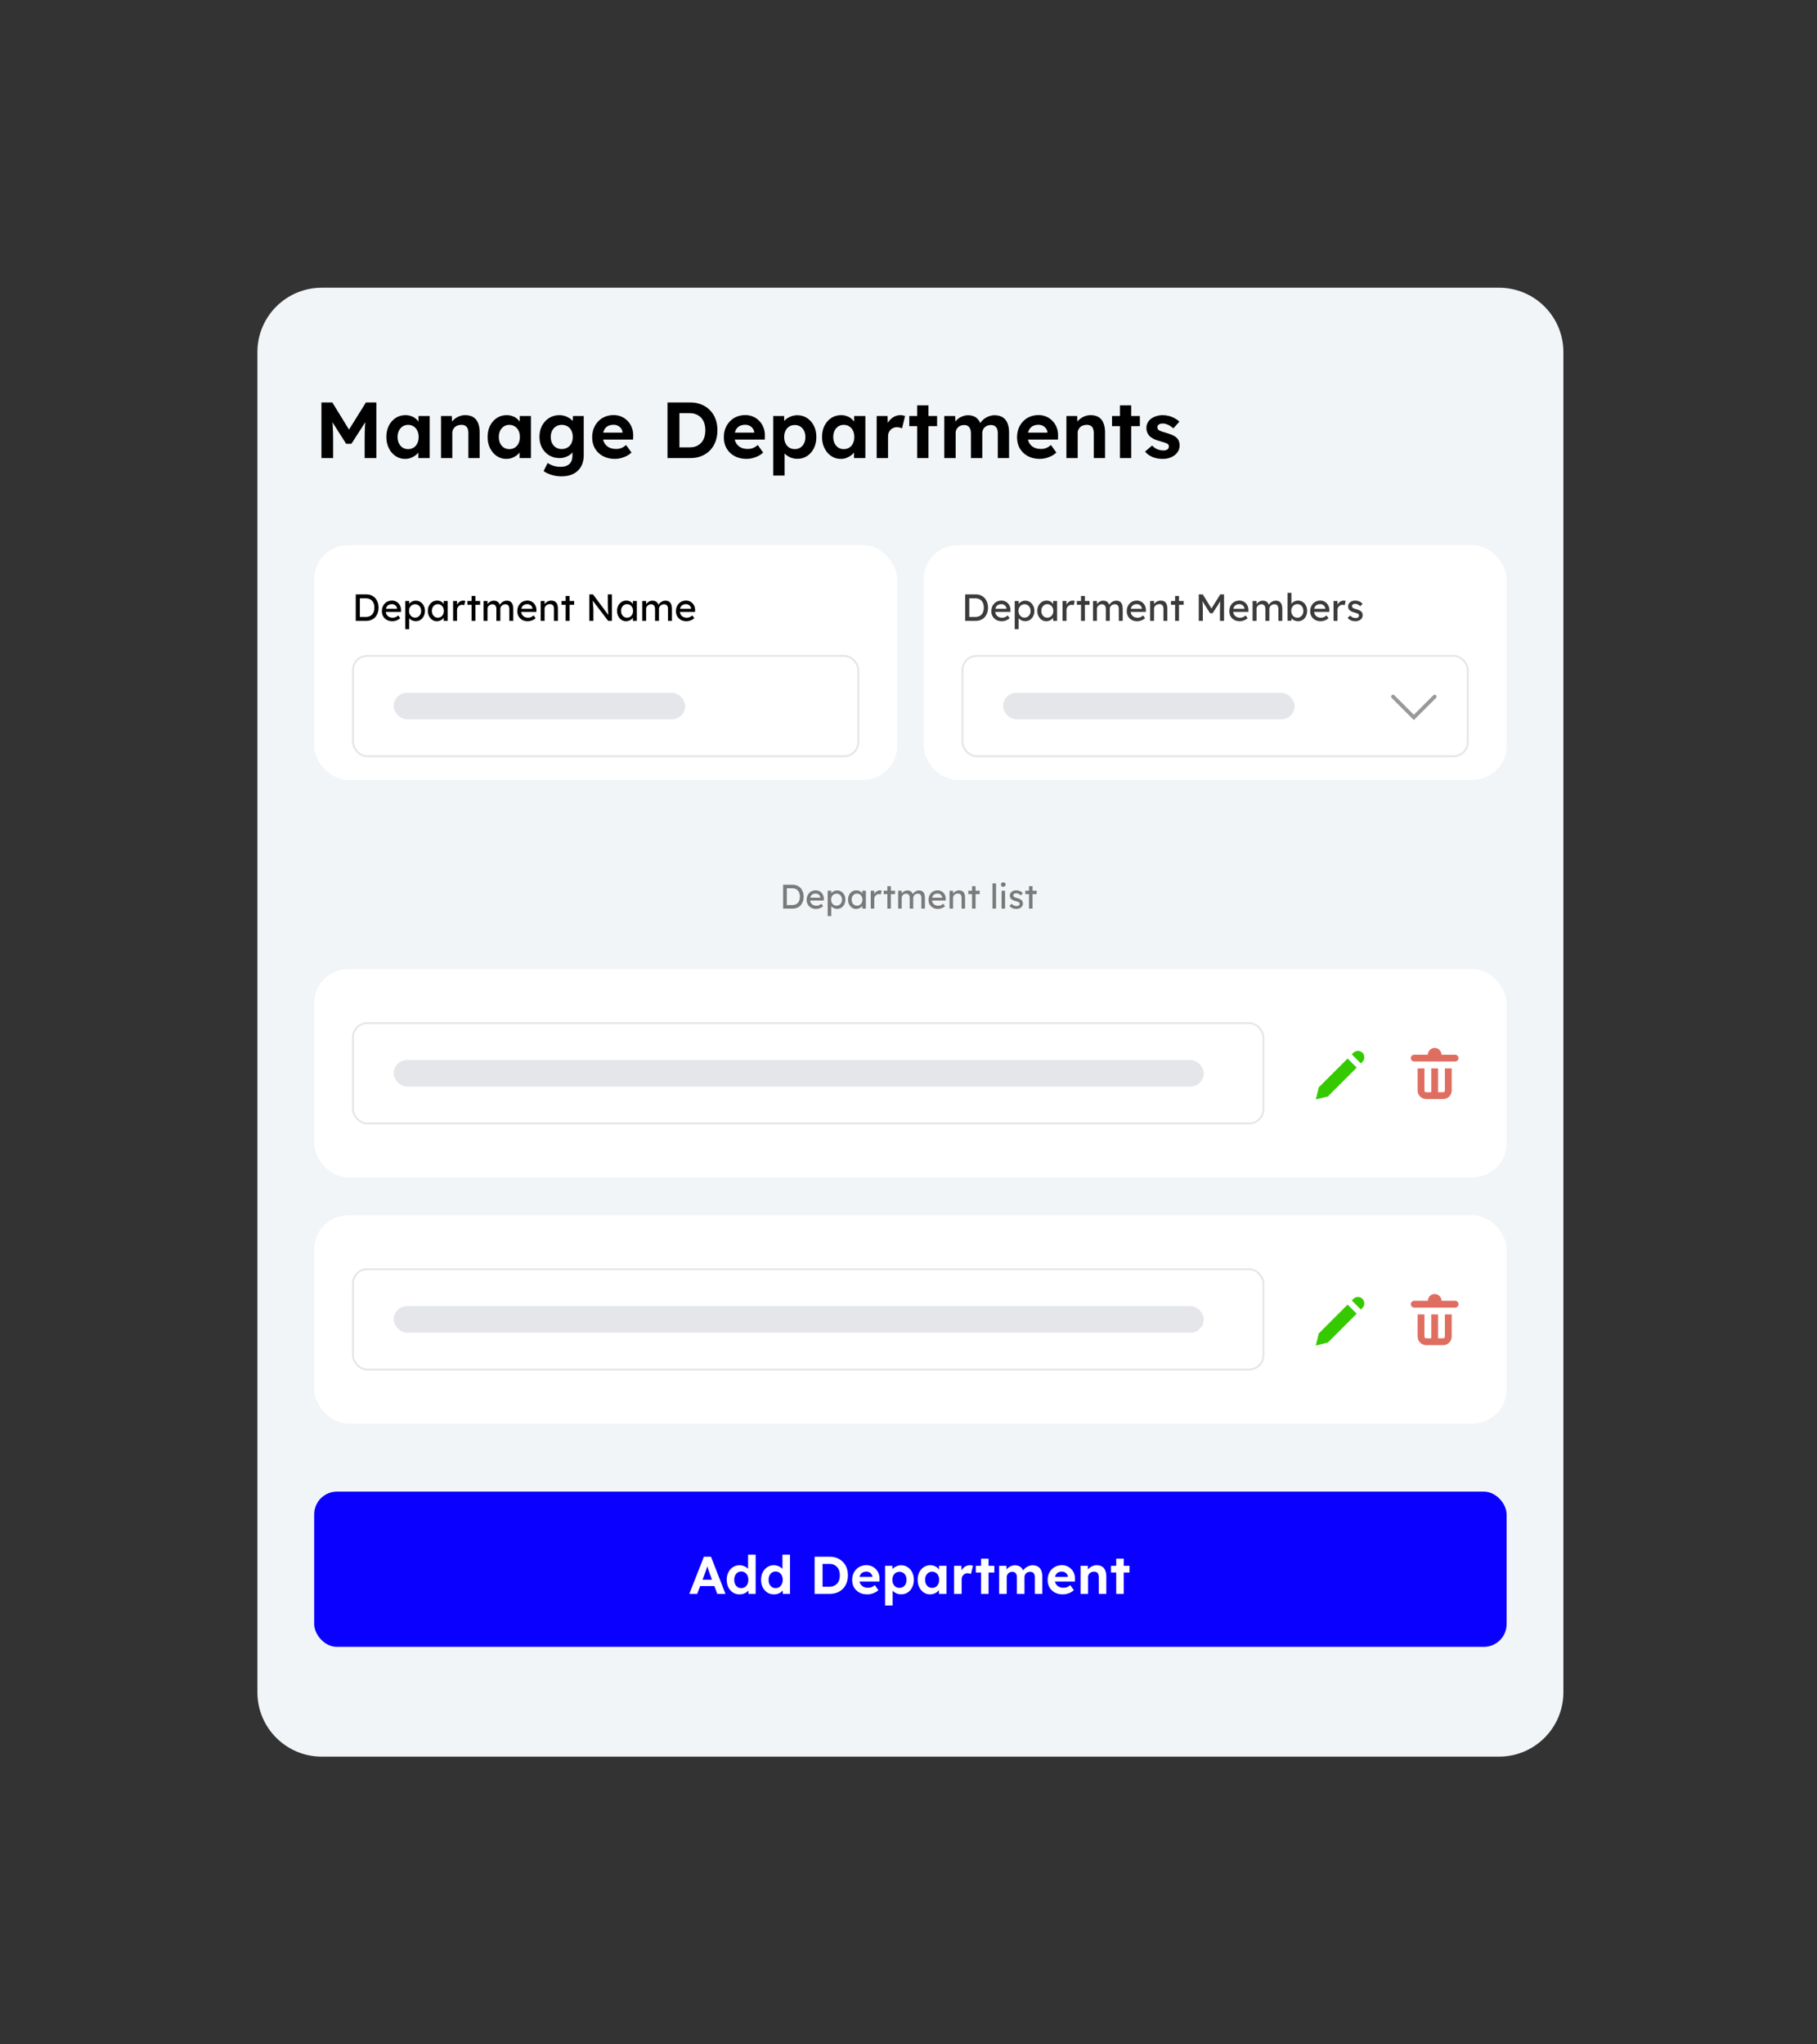 <svg width="480" height="540" viewBox="0 0 480 540" fill="none" xmlns="http://www.w3.org/2000/svg">
<rect x="0" y="0" width="480" height="540" fill="#333333" stroke="none"/>
<path d="M85 76H396C405.389 76 413 83.611 413 93V447C413 456.389 405.389 464 396 464H85C75.611 464 68 456.389 68 447V93C68 83.611 75.611 76 85 76Z" fill="#F1F5F7"/>
<path d="M84.911 121V106.3H87.788L93.143 115.015L91.253 114.994L96.671 106.3H99.422V121H96.335V115.96C96.335 114.7 96.363 113.566 96.419 112.558C96.489 111.55 96.601 110.549 96.755 109.555L97.133 110.542L92.828 117.22H91.442L87.221 110.584L87.578 109.555C87.732 110.493 87.837 111.459 87.893 112.453C87.963 113.433 87.998 114.602 87.998 115.96V121H84.911ZM106.983 121.21C106.059 121.21 105.226 120.958 104.484 120.454C103.742 119.95 103.154 119.264 102.72 118.396C102.286 117.528 102.069 116.534 102.069 115.414C102.069 114.294 102.286 113.3 102.72 112.432C103.168 111.564 103.77 110.885 104.526 110.395C105.282 109.905 106.143 109.66 107.109 109.66C107.655 109.66 108.152 109.744 108.6 109.912C109.062 110.066 109.461 110.283 109.797 110.563C110.147 110.843 110.441 111.165 110.679 111.529C110.917 111.893 111.085 112.285 111.183 112.705L110.553 112.6V109.891H113.514V121H110.511V118.333L111.183 118.27C111.071 118.662 110.889 119.033 110.637 119.383C110.385 119.733 110.07 120.048 109.692 120.328C109.328 120.594 108.915 120.811 108.453 120.979C107.991 121.133 107.501 121.21 106.983 121.21ZM107.802 118.627C108.362 118.627 108.852 118.494 109.272 118.228C109.692 117.962 110.014 117.591 110.238 117.115C110.476 116.625 110.595 116.058 110.595 115.414C110.595 114.784 110.476 114.231 110.238 113.755C110.014 113.279 109.692 112.908 109.272 112.642C108.852 112.362 108.362 112.222 107.802 112.222C107.256 112.222 106.773 112.362 106.353 112.642C105.947 112.908 105.625 113.279 105.387 113.755C105.149 114.231 105.03 114.784 105.03 115.414C105.03 116.058 105.149 116.625 105.387 117.115C105.625 117.591 105.947 117.962 106.353 118.228C106.773 118.494 107.256 118.627 107.802 118.627ZM116.504 121V109.891H119.36L119.444 112.159L118.856 112.411C119.01 111.907 119.283 111.452 119.675 111.046C120.081 110.626 120.564 110.29 121.124 110.038C121.684 109.786 122.272 109.66 122.888 109.66C123.728 109.66 124.428 109.828 124.988 110.164C125.562 110.5 125.989 111.011 126.269 111.697C126.563 112.369 126.71 113.202 126.71 114.196V121H123.728V114.427C123.728 113.923 123.658 113.503 123.518 113.167C123.378 112.831 123.161 112.586 122.867 112.432C122.587 112.278 122.237 112.208 121.817 112.222C121.481 112.222 121.166 112.278 120.872 112.39C120.592 112.488 120.347 112.635 120.137 112.831C119.941 113.027 119.78 113.251 119.654 113.503C119.542 113.755 119.486 114.028 119.486 114.322V121H118.016C117.694 121 117.407 121 117.155 121C116.903 121 116.686 121 116.504 121ZM133.725 121.21C132.801 121.21 131.968 120.958 131.226 120.454C130.484 119.95 129.896 119.264 129.462 118.396C129.028 117.528 128.811 116.534 128.811 115.414C128.811 114.294 129.028 113.3 129.462 112.432C129.91 111.564 130.512 110.885 131.268 110.395C132.024 109.905 132.885 109.66 133.851 109.66C134.397 109.66 134.894 109.744 135.342 109.912C135.804 110.066 136.203 110.283 136.539 110.563C136.889 110.843 137.183 111.165 137.421 111.529C137.659 111.893 137.827 112.285 137.925 112.705L137.295 112.6V109.891H140.256V121H137.253V118.333L137.925 118.27C137.813 118.662 137.631 119.033 137.379 119.383C137.127 119.733 136.812 120.048 136.434 120.328C136.07 120.594 135.657 120.811 135.195 120.979C134.733 121.133 134.243 121.21 133.725 121.21ZM134.544 118.627C135.104 118.627 135.594 118.494 136.014 118.228C136.434 117.962 136.756 117.591 136.98 117.115C137.218 116.625 137.337 116.058 137.337 115.414C137.337 114.784 137.218 114.231 136.98 113.755C136.756 113.279 136.434 112.908 136.014 112.642C135.594 112.362 135.104 112.222 134.544 112.222C133.998 112.222 133.515 112.362 133.095 112.642C132.689 112.908 132.367 113.279 132.129 113.755C131.891 114.231 131.772 114.784 131.772 115.414C131.772 116.058 131.891 116.625 132.129 117.115C132.367 117.591 132.689 117.962 133.095 118.228C133.515 118.494 133.998 118.627 134.544 118.627ZM148.307 125.83C147.425 125.83 146.557 125.697 145.703 125.431C144.849 125.179 144.149 124.843 143.603 124.423L144.674 122.302C144.954 122.498 145.276 122.673 145.64 122.827C146.004 122.981 146.382 123.1 146.774 123.184C147.18 123.268 147.593 123.31 148.013 123.31C148.741 123.31 149.336 123.198 149.798 122.974C150.274 122.75 150.631 122.414 150.869 121.966C151.107 121.518 151.226 120.958 151.226 120.286V118.354L151.73 118.459C151.646 118.921 151.408 119.348 151.016 119.74C150.638 120.118 150.162 120.426 149.588 120.664C149.028 120.888 148.44 121 147.824 121C146.802 121 145.892 120.762 145.094 120.286C144.296 119.81 143.666 119.152 143.204 118.312C142.742 117.472 142.511 116.499 142.511 115.393C142.511 114.287 142.735 113.307 143.183 112.453C143.645 111.585 144.268 110.906 145.052 110.416C145.85 109.912 146.753 109.66 147.761 109.66C148.181 109.66 148.58 109.709 148.958 109.807C149.35 109.905 149.707 110.045 150.029 110.227C150.365 110.395 150.659 110.591 150.911 110.815C151.177 111.025 151.394 111.256 151.562 111.508C151.73 111.76 151.835 112.012 151.877 112.264L151.268 112.432L151.352 109.891H154.208V120.16C154.208 121.07 154.075 121.875 153.809 122.575C153.543 123.275 153.151 123.863 152.633 124.339C152.129 124.829 151.506 125.2 150.764 125.452C150.036 125.704 149.217 125.83 148.307 125.83ZM148.391 118.606C148.979 118.606 149.49 118.473 149.924 118.207C150.372 117.941 150.715 117.57 150.953 117.094C151.191 116.618 151.31 116.058 151.31 115.414C151.31 114.784 151.191 114.231 150.953 113.755C150.715 113.265 150.372 112.887 149.924 112.621C149.49 112.355 148.979 112.222 148.391 112.222C147.817 112.222 147.313 112.362 146.879 112.642C146.445 112.908 146.102 113.286 145.85 113.776C145.612 114.252 145.493 114.798 145.493 115.414C145.493 116.044 145.612 116.604 145.85 117.094C146.102 117.57 146.445 117.941 146.879 118.207C147.313 118.473 147.817 118.606 148.391 118.606ZM162.442 121.21C161.238 121.21 160.181 120.965 159.271 120.475C158.375 119.985 157.675 119.313 157.171 118.459C156.681 117.605 156.436 116.625 156.436 115.519C156.436 114.651 156.576 113.86 156.856 113.146C157.136 112.432 157.528 111.816 158.032 111.298C158.536 110.766 159.131 110.36 159.817 110.08C160.517 109.786 161.273 109.639 162.085 109.639C162.841 109.639 163.541 109.779 164.185 110.059C164.829 110.339 165.382 110.731 165.844 111.235C166.32 111.725 166.684 112.313 166.936 112.999C167.188 113.671 167.3 114.399 167.272 115.183L167.251 116.107H158.326L157.843 114.28H164.794L164.458 114.658V114.196C164.43 113.818 164.304 113.482 164.08 113.188C163.87 112.88 163.597 112.642 163.261 112.474C162.925 112.292 162.547 112.201 162.127 112.201C161.511 112.201 160.986 112.32 160.552 112.558C160.132 112.796 159.81 113.146 159.586 113.608C159.362 114.07 159.25 114.63 159.25 115.288C159.25 115.96 159.39 116.541 159.67 117.031C159.964 117.521 160.37 117.906 160.888 118.186C161.42 118.452 162.043 118.585 162.757 118.585C163.247 118.585 163.695 118.508 164.101 118.354C164.507 118.2 164.941 117.934 165.403 117.556L166.831 119.551C166.425 119.915 165.977 120.223 165.487 120.475C164.997 120.713 164.493 120.895 163.975 121.021C163.457 121.147 162.946 121.21 162.442 121.21ZM176.335 121V106.3H182.362C183.44 106.3 184.413 106.482 185.281 106.846C186.163 107.196 186.919 107.7 187.549 108.358C188.193 109.002 188.683 109.772 189.019 110.668C189.355 111.564 189.523 112.558 189.523 113.65C189.523 114.728 189.355 115.722 189.019 116.632C188.683 117.528 188.2 118.305 187.57 118.963C186.94 119.607 186.184 120.111 185.302 120.475C184.42 120.825 183.44 121 182.362 121H176.335ZM179.485 118.711L179.149 118.165H182.257C182.887 118.165 183.454 118.06 183.958 117.85C184.462 117.626 184.889 117.325 185.239 116.947C185.603 116.555 185.876 116.079 186.058 115.519C186.24 114.959 186.331 114.336 186.331 113.65C186.331 112.964 186.24 112.348 186.058 111.802C185.876 111.242 185.603 110.766 185.239 110.374C184.889 109.982 184.462 109.681 183.958 109.471C183.454 109.247 182.887 109.135 182.257 109.135H179.086L179.485 108.631V118.711ZM197.223 121.21C196.019 121.21 194.962 120.965 194.052 120.475C193.156 119.985 192.456 119.313 191.952 118.459C191.462 117.605 191.217 116.625 191.217 115.519C191.217 114.651 191.357 113.86 191.637 113.146C191.917 112.432 192.309 111.816 192.813 111.298C193.317 110.766 193.912 110.36 194.598 110.08C195.298 109.786 196.054 109.639 196.866 109.639C197.622 109.639 198.322 109.779 198.966 110.059C199.61 110.339 200.163 110.731 200.625 111.235C201.101 111.725 201.465 112.313 201.717 112.999C201.969 113.671 202.081 114.399 202.053 115.183L202.032 116.107H193.107L192.624 114.28H199.575L199.239 114.658V114.196C199.211 113.818 199.085 113.482 198.861 113.188C198.651 112.88 198.378 112.642 198.042 112.474C197.706 112.292 197.328 112.201 196.908 112.201C196.292 112.201 195.767 112.32 195.333 112.558C194.913 112.796 194.591 113.146 194.367 113.608C194.143 114.07 194.031 114.63 194.031 115.288C194.031 115.96 194.171 116.541 194.451 117.031C194.745 117.521 195.151 117.906 195.669 118.186C196.201 118.452 196.824 118.585 197.538 118.585C198.028 118.585 198.476 118.508 198.882 118.354C199.288 118.2 199.722 117.934 200.184 117.556L201.612 119.551C201.206 119.915 200.758 120.223 200.268 120.475C199.778 120.713 199.274 120.895 198.756 121.021C198.238 121.147 197.727 121.21 197.223 121.21ZM204.257 125.62V109.891H207.134L207.218 112.39L206.672 112.201C206.77 111.753 207.008 111.34 207.386 110.962C207.778 110.584 208.261 110.276 208.835 110.038C209.409 109.8 210.011 109.681 210.641 109.681C211.607 109.681 212.468 109.933 213.224 110.437C213.98 110.927 214.575 111.606 215.009 112.474C215.443 113.328 215.66 114.315 215.66 115.435C215.66 116.541 215.443 117.528 215.009 118.396C214.575 119.264 213.98 119.95 213.224 120.454C212.468 120.944 211.607 121.189 210.641 121.189C209.997 121.189 209.381 121.07 208.793 120.832C208.219 120.58 207.729 120.251 207.323 119.845C206.931 119.439 206.679 119.005 206.567 118.543L207.26 118.249V125.62H204.257ZM209.969 118.627C210.515 118.627 210.998 118.494 211.418 118.228C211.838 117.962 212.167 117.591 212.405 117.115C212.643 116.625 212.762 116.065 212.762 115.435C212.762 114.805 212.643 114.252 212.405 113.776C212.167 113.3 211.838 112.929 211.418 112.663C211.012 112.397 210.529 112.264 209.969 112.264C209.409 112.264 208.919 112.397 208.499 112.663C208.079 112.915 207.75 113.286 207.512 113.776C207.274 114.252 207.155 114.805 207.155 115.435C207.155 116.065 207.274 116.625 207.512 117.115C207.75 117.591 208.079 117.962 208.499 118.228C208.919 118.494 209.409 118.627 209.969 118.627ZM222.073 121.21C221.149 121.21 220.316 120.958 219.574 120.454C218.832 119.95 218.244 119.264 217.81 118.396C217.376 117.528 217.159 116.534 217.159 115.414C217.159 114.294 217.376 113.3 217.81 112.432C218.258 111.564 218.86 110.885 219.616 110.395C220.372 109.905 221.233 109.66 222.199 109.66C222.745 109.66 223.242 109.744 223.69 109.912C224.152 110.066 224.551 110.283 224.887 110.563C225.237 110.843 225.531 111.165 225.769 111.529C226.007 111.893 226.175 112.285 226.273 112.705L225.643 112.6V109.891H228.604V121H225.601V118.333L226.273 118.27C226.161 118.662 225.979 119.033 225.727 119.383C225.475 119.733 225.16 120.048 224.782 120.328C224.418 120.594 224.005 120.811 223.543 120.979C223.081 121.133 222.591 121.21 222.073 121.21ZM222.892 118.627C223.452 118.627 223.942 118.494 224.362 118.228C224.782 117.962 225.104 117.591 225.328 117.115C225.566 116.625 225.685 116.058 225.685 115.414C225.685 114.784 225.566 114.231 225.328 113.755C225.104 113.279 224.782 112.908 224.362 112.642C223.942 112.362 223.452 112.222 222.892 112.222C222.346 112.222 221.863 112.362 221.443 112.642C221.037 112.908 220.715 113.279 220.477 113.755C220.239 114.231 220.12 114.784 220.12 115.414C220.12 116.058 220.239 116.625 220.477 117.115C220.715 117.591 221.037 117.962 221.443 118.228C221.863 118.494 222.346 118.627 222.892 118.627ZM231.594 121V109.891H234.471L234.576 113.461L234.072 112.726C234.24 112.152 234.513 111.634 234.891 111.172C235.269 110.696 235.71 110.325 236.214 110.059C236.732 109.793 237.271 109.66 237.831 109.66C238.069 109.66 238.3 109.681 238.524 109.723C238.748 109.765 238.937 109.814 239.091 109.87L238.293 113.146C238.139 113.062 237.936 112.992 237.684 112.936C237.446 112.866 237.201 112.831 236.949 112.831C236.613 112.831 236.298 112.894 236.004 113.02C235.724 113.132 235.479 113.3 235.269 113.524C235.059 113.734 234.891 113.986 234.765 114.28C234.653 114.574 234.597 114.896 234.597 115.246V121H231.594ZM242.283 121V107.077H245.265V121H242.283ZM240.204 112.558V109.891H247.554V112.558H240.204ZM249.455 121V109.891H252.332L252.395 112.012L251.954 112.096C252.108 111.732 252.311 111.403 252.563 111.109C252.829 110.815 253.13 110.563 253.466 110.353C253.802 110.143 254.159 109.982 254.537 109.87C254.915 109.744 255.293 109.681 255.671 109.681C256.245 109.681 256.763 109.772 257.225 109.954C257.687 110.136 258.079 110.423 258.401 110.815C258.723 111.193 258.975 111.697 259.157 112.327L258.695 112.285L258.842 111.949C259.024 111.613 259.255 111.305 259.535 111.025C259.815 110.745 260.13 110.507 260.48 110.311C260.83 110.115 261.194 109.961 261.572 109.849C261.95 109.737 262.321 109.681 262.685 109.681C263.553 109.681 264.274 109.856 264.848 110.206C265.422 110.542 265.849 111.053 266.129 111.739C266.423 112.425 266.57 113.265 266.57 114.259V121H263.588V114.469C263.588 113.965 263.518 113.552 263.378 113.23C263.238 112.908 263.035 112.67 262.769 112.516C262.503 112.348 262.16 112.264 261.74 112.264C261.418 112.264 261.117 112.32 260.837 112.432C260.571 112.53 260.333 112.677 260.123 112.873C259.927 113.055 259.773 113.279 259.661 113.545C259.549 113.797 259.493 114.07 259.493 114.364V121H256.49V114.448C256.49 113.986 256.42 113.594 256.28 113.272C256.14 112.936 255.937 112.684 255.671 112.516C255.405 112.348 255.076 112.264 254.684 112.264C254.362 112.264 254.061 112.32 253.781 112.432C253.515 112.53 253.284 112.677 253.088 112.873C252.892 113.055 252.738 113.272 252.626 113.524C252.514 113.776 252.458 114.049 252.458 114.343V121H249.455ZM274.681 121.21C273.477 121.21 272.42 120.965 271.51 120.475C270.614 119.985 269.914 119.313 269.41 118.459C268.92 117.605 268.675 116.625 268.675 115.519C268.675 114.651 268.815 113.86 269.095 113.146C269.375 112.432 269.767 111.816 270.271 111.298C270.775 110.766 271.37 110.36 272.056 110.08C272.756 109.786 273.512 109.639 274.324 109.639C275.08 109.639 275.78 109.779 276.424 110.059C277.068 110.339 277.621 110.731 278.083 111.235C278.559 111.725 278.923 112.313 279.175 112.999C279.427 113.671 279.539 114.399 279.511 115.183L279.49 116.107H270.565L270.082 114.28H277.033L276.697 114.658V114.196C276.669 113.818 276.543 113.482 276.319 113.188C276.109 112.88 275.836 112.642 275.5 112.474C275.164 112.292 274.786 112.201 274.366 112.201C273.75 112.201 273.225 112.32 272.791 112.558C272.371 112.796 272.049 113.146 271.825 113.608C271.601 114.07 271.489 114.63 271.489 115.288C271.489 115.96 271.629 116.541 271.909 117.031C272.203 117.521 272.609 117.906 273.127 118.186C273.659 118.452 274.282 118.585 274.996 118.585C275.486 118.585 275.934 118.508 276.34 118.354C276.746 118.2 277.18 117.934 277.642 117.556L279.07 119.551C278.664 119.915 278.216 120.223 277.726 120.475C277.236 120.713 276.732 120.895 276.214 121.021C275.696 121.147 275.185 121.21 274.681 121.21ZM281.715 121V109.891H284.571L284.655 112.159L284.067 112.411C284.221 111.907 284.494 111.452 284.886 111.046C285.292 110.626 285.775 110.29 286.335 110.038C286.895 109.786 287.483 109.66 288.099 109.66C288.939 109.66 289.639 109.828 290.199 110.164C290.773 110.5 291.2 111.011 291.48 111.697C291.774 112.369 291.921 113.202 291.921 114.196V121H288.939V114.427C288.939 113.923 288.869 113.503 288.729 113.167C288.589 112.831 288.372 112.586 288.078 112.432C287.798 112.278 287.448 112.208 287.028 112.222C286.692 112.222 286.377 112.278 286.083 112.39C285.803 112.488 285.558 112.635 285.348 112.831C285.152 113.027 284.991 113.251 284.865 113.503C284.753 113.755 284.697 114.028 284.697 114.322V121H283.227C282.905 121 282.618 121 282.366 121C282.114 121 281.897 121 281.715 121ZM295.849 121V107.077H298.831V121H295.849ZM293.77 112.558V109.891H301.12V112.558H293.77ZM307.191 121.21C306.155 121.21 305.231 121.042 304.419 120.706C303.621 120.356 302.977 119.88 302.487 119.278L304.356 117.682C304.776 118.144 305.252 118.48 305.784 118.69C306.316 118.886 306.848 118.984 307.38 118.984C307.59 118.984 307.779 118.963 307.947 118.921C308.129 118.865 308.283 118.795 308.409 118.711C308.535 118.613 308.626 118.501 308.682 118.375C308.752 118.235 308.787 118.088 308.787 117.934C308.787 117.626 308.661 117.388 308.409 117.22C308.269 117.136 308.052 117.045 307.758 116.947C307.464 116.835 307.086 116.716 306.624 116.59C305.91 116.408 305.301 116.198 304.797 115.96C304.307 115.708 303.915 115.428 303.621 115.12C303.369 114.826 303.173 114.511 303.033 114.175C302.907 113.825 302.844 113.44 302.844 113.02C302.844 112.516 302.956 112.061 303.18 111.655C303.404 111.235 303.712 110.878 304.104 110.584C304.51 110.29 304.972 110.066 305.49 109.912C306.008 109.744 306.554 109.66 307.128 109.66C307.702 109.66 308.262 109.73 308.808 109.87C309.354 110.01 309.858 110.213 310.32 110.479C310.796 110.731 311.209 111.032 311.559 111.382L309.963 113.146C309.711 112.908 309.424 112.691 309.102 112.495C308.794 112.299 308.472 112.145 308.136 112.033C307.8 111.921 307.499 111.865 307.233 111.865C306.995 111.865 306.778 111.886 306.582 111.928C306.4 111.97 306.246 112.04 306.12 112.138C305.994 112.222 305.896 112.327 305.826 112.453C305.77 112.579 305.742 112.719 305.742 112.873C305.742 113.027 305.777 113.174 305.847 113.314C305.931 113.454 306.043 113.573 306.183 113.671C306.337 113.755 306.561 113.853 306.855 113.965C307.163 114.077 307.576 114.203 308.094 114.343C308.766 114.525 309.333 114.728 309.795 114.952C310.271 115.176 310.649 115.435 310.929 115.729C311.167 115.981 311.342 116.268 311.454 116.59C311.566 116.912 311.622 117.269 311.622 117.661C311.622 118.347 311.426 118.956 311.034 119.488C310.656 120.02 310.131 120.44 309.459 120.748C308.787 121.056 308.031 121.21 307.191 121.21Z" fill="black"/>
<rect x="83" y="144" width="154" height="62" rx="9" fill="white"/>
<rect x="83" y="256" width="315" height="55" rx="9" fill="white"/>
<rect x="83" y="321" width="315" height="55" rx="9" fill="white"/>
<rect x="244" y="144" width="154" height="62" rx="9" fill="white"/>
<path d="M93.98 164V157H96.72C97.22 157 97.67 157.083 98.07 157.25C98.477 157.417 98.823 157.657 99.11 157.97C99.397 158.283 99.617 158.653 99.77 159.08C99.923 159.507 100 159.98 100 160.5C100 161.02 99.923 161.497 99.77 161.93C99.617 162.357 99.397 162.727 99.11 163.04C98.83 163.347 98.487 163.583 98.08 163.75C97.673 163.917 97.22 164 96.72 164H93.98ZM95.06 163.07L95.03 162.96H96.67C97.023 162.96 97.337 162.903 97.61 162.79C97.89 162.677 98.123 162.517 98.31 162.31C98.503 162.097 98.65 161.837 98.75 161.53C98.85 161.223 98.9 160.88 98.9 160.5C98.9 160.12 98.85 159.78 98.75 159.48C98.65 159.173 98.503 158.913 98.31 158.7C98.117 158.487 97.883 158.323 97.61 158.21C97.337 158.097 97.023 158.04 96.67 158.04H95L95.06 157.95V163.07ZM103.65 164.1C103.11 164.1 102.63 163.987 102.21 163.76C101.797 163.527 101.47 163.21 101.23 162.81C100.997 162.41 100.88 161.95 100.88 161.43C100.88 161.017 100.947 160.64 101.08 160.3C101.214 159.96 101.397 159.667 101.63 159.42C101.87 159.167 102.154 158.973 102.48 158.84C102.814 158.7 103.174 158.63 103.56 158.63C103.9 158.63 104.217 158.697 104.51 158.83C104.804 158.957 105.057 159.133 105.27 159.36C105.49 159.587 105.657 159.857 105.77 160.17C105.89 160.477 105.947 160.813 105.94 161.18L105.93 161.62H101.64L101.41 160.8H105.04L104.89 160.97V160.73C104.87 160.51 104.797 160.313 104.67 160.14C104.544 159.967 104.384 159.83 104.19 159.73C103.997 159.63 103.787 159.58 103.56 159.58C103.2 159.58 102.897 159.65 102.65 159.79C102.404 159.923 102.217 160.123 102.09 160.39C101.964 160.65 101.9 160.973 101.9 161.36C101.9 161.727 101.977 162.047 102.13 162.32C102.284 162.587 102.5 162.793 102.78 162.94C103.06 163.087 103.384 163.16 103.75 163.16C104.01 163.16 104.25 163.117 104.47 163.03C104.697 162.943 104.94 162.787 105.2 162.56L105.72 163.29C105.56 163.45 105.364 163.59 105.13 163.71C104.904 163.83 104.66 163.927 104.4 164C104.147 164.067 103.897 164.1 103.65 164.1ZM107.06 166.2V158.75H108.1V159.95L107.94 159.86C107.98 159.66 108.093 159.47 108.28 159.29C108.467 159.103 108.693 158.953 108.96 158.84C109.233 158.72 109.513 158.66 109.8 158.66C110.273 158.66 110.693 158.777 111.06 159.01C111.427 159.243 111.717 159.563 111.93 159.97C112.143 160.377 112.25 160.843 112.25 161.37C112.25 161.89 112.143 162.357 111.93 162.77C111.723 163.177 111.437 163.5 111.07 163.74C110.703 163.973 110.29 164.09 109.83 164.09C109.523 164.09 109.227 164.03 108.94 163.91C108.653 163.783 108.41 163.623 108.21 163.43C108.01 163.237 107.887 163.037 107.84 162.83L108.1 162.69V166.2H107.06ZM109.66 163.14C109.967 163.14 110.24 163.063 110.48 162.91C110.72 162.757 110.91 162.547 111.05 162.28C111.19 162.013 111.26 161.71 111.26 161.37C111.26 161.03 111.19 160.73 111.05 160.47C110.917 160.203 110.73 159.993 110.49 159.84C110.25 159.687 109.973 159.61 109.66 159.61C109.347 159.61 109.07 159.687 108.83 159.84C108.59 159.987 108.4 160.193 108.26 160.46C108.12 160.727 108.05 161.03 108.05 161.37C108.05 161.71 108.12 162.013 108.26 162.28C108.4 162.547 108.59 162.757 108.83 162.91C109.07 163.063 109.347 163.14 109.66 163.14ZM115.388 164.1C114.955 164.1 114.558 163.98 114.198 163.74C113.845 163.5 113.562 163.173 113.348 162.76C113.135 162.347 113.028 161.88 113.028 161.36C113.028 160.833 113.135 160.367 113.348 159.96C113.568 159.547 113.862 159.223 114.228 158.99C114.602 158.757 115.018 158.64 115.478 158.64C115.752 158.64 116.002 158.68 116.228 158.76C116.455 158.84 116.652 158.953 116.818 159.1C116.992 159.24 117.132 159.403 117.238 159.59C117.352 159.777 117.422 159.977 117.448 160.19L117.218 160.11V158.75H118.258V164H117.218V162.75L117.458 162.68C117.418 162.86 117.335 163.037 117.208 163.21C117.088 163.377 116.932 163.527 116.738 163.66C116.552 163.793 116.342 163.9 116.108 163.98C115.882 164.06 115.642 164.1 115.388 164.1ZM115.658 163.15C115.972 163.15 116.248 163.073 116.488 162.92C116.728 162.767 116.915 162.557 117.048 162.29C117.188 162.017 117.258 161.707 117.258 161.36C117.258 161.02 117.188 160.717 117.048 160.45C116.915 160.183 116.728 159.973 116.488 159.82C116.248 159.667 115.972 159.59 115.658 159.59C115.352 159.59 115.078 159.667 114.838 159.82C114.605 159.973 114.418 160.183 114.278 160.45C114.145 160.717 114.078 161.02 114.078 161.36C114.078 161.707 114.145 162.017 114.278 162.29C114.418 162.557 114.605 162.767 114.838 162.92C115.078 163.073 115.352 163.15 115.658 163.15ZM119.697 164V158.75H120.737V160.4L120.637 160C120.71 159.747 120.833 159.517 121.007 159.31C121.187 159.103 121.39 158.94 121.617 158.82C121.85 158.7 122.09 158.64 122.337 158.64C122.45 158.64 122.557 158.65 122.657 158.67C122.763 158.69 122.847 158.713 122.907 158.74L122.637 159.86C122.557 159.827 122.467 159.8 122.367 159.78C122.273 159.753 122.18 159.74 122.087 159.74C121.907 159.74 121.733 159.777 121.567 159.85C121.407 159.917 121.263 160.013 121.137 160.14C121.017 160.26 120.92 160.403 120.847 160.57C120.773 160.73 120.737 160.907 120.737 161.1V164H119.697ZM124.575 164V157.41H125.605V164H124.575ZM123.485 159.75V158.75H126.825V159.75H123.485ZM127.743 164V158.75H128.783V159.87L128.593 159.99C128.646 159.817 128.73 159.65 128.843 159.49C128.963 159.33 129.106 159.19 129.273 159.07C129.446 158.943 129.63 158.843 129.823 158.77C130.023 158.697 130.226 158.66 130.433 158.66C130.733 158.66 130.996 158.71 131.223 158.81C131.45 158.91 131.636 159.06 131.783 159.26C131.93 159.46 132.036 159.71 132.103 160.01L131.943 159.97L132.013 159.8C132.086 159.647 132.186 159.503 132.313 159.37C132.446 159.23 132.596 159.107 132.763 159C132.93 158.893 133.106 158.81 133.293 158.75C133.48 158.69 133.663 158.66 133.843 158.66C134.236 158.66 134.56 158.74 134.813 158.9C135.073 159.06 135.266 159.303 135.393 159.63C135.526 159.957 135.593 160.363 135.593 160.85V164H134.553V160.91C134.553 160.61 134.513 160.367 134.433 160.18C134.36 159.987 134.246 159.843 134.093 159.75C133.94 159.657 133.743 159.61 133.503 159.61C133.316 159.61 133.14 159.643 132.973 159.71C132.813 159.77 132.673 159.857 132.553 159.97C132.433 160.083 132.34 160.217 132.273 160.37C132.206 160.517 132.173 160.68 132.173 160.86V164H131.133V160.89C131.133 160.617 131.093 160.387 131.013 160.2C130.933 160.007 130.816 159.86 130.663 159.76C130.51 159.66 130.323 159.61 130.103 159.61C129.916 159.61 129.743 159.643 129.583 159.71C129.423 159.77 129.283 159.857 129.163 159.97C129.043 160.077 128.95 160.207 128.883 160.36C128.816 160.507 128.783 160.667 128.783 160.84V164H127.743ZM139.422 164.1C138.882 164.1 138.402 163.987 137.982 163.76C137.569 163.527 137.242 163.21 137.002 162.81C136.769 162.41 136.652 161.95 136.652 161.43C136.652 161.017 136.719 160.64 136.852 160.3C136.985 159.96 137.169 159.667 137.402 159.42C137.642 159.167 137.925 158.973 138.252 158.84C138.585 158.7 138.945 158.63 139.332 158.63C139.672 158.63 139.989 158.697 140.282 158.83C140.575 158.957 140.829 159.133 141.042 159.36C141.262 159.587 141.429 159.857 141.542 160.17C141.662 160.477 141.719 160.813 141.712 161.18L141.702 161.62H137.412L137.182 160.8H140.812L140.662 160.97V160.73C140.642 160.51 140.569 160.313 140.442 160.14C140.315 159.967 140.155 159.83 139.962 159.73C139.769 159.63 139.559 159.58 139.332 159.58C138.972 159.58 138.669 159.65 138.422 159.79C138.175 159.923 137.989 160.123 137.862 160.39C137.735 160.65 137.672 160.973 137.672 161.36C137.672 161.727 137.749 162.047 137.902 162.32C138.055 162.587 138.272 162.793 138.552 162.94C138.832 163.087 139.155 163.16 139.522 163.16C139.782 163.16 140.022 163.117 140.242 163.03C140.469 162.943 140.712 162.787 140.972 162.56L141.492 163.29C141.332 163.45 141.135 163.59 140.902 163.71C140.675 163.83 140.432 163.927 140.172 164C139.919 164.067 139.669 164.1 139.422 164.1ZM142.831 164V158.75H143.861V159.83L143.681 159.95C143.748 159.717 143.878 159.503 144.071 159.31C144.265 159.11 144.495 158.95 144.761 158.83C145.028 158.703 145.301 158.64 145.581 158.64C145.981 158.64 146.315 158.72 146.581 158.88C146.848 159.033 147.048 159.27 147.181 159.59C147.315 159.91 147.381 160.313 147.381 160.8V164H146.351V160.87C146.351 160.57 146.311 160.323 146.231 160.13C146.151 159.93 146.028 159.787 145.861 159.7C145.695 159.607 145.488 159.567 145.241 159.58C145.041 159.58 144.858 159.613 144.691 159.68C144.525 159.74 144.378 159.827 144.251 159.94C144.131 160.053 144.035 160.187 143.961 160.34C143.895 160.487 143.861 160.647 143.861 160.82V164H143.351C143.265 164 143.178 164 143.091 164C143.005 164 142.918 164 142.831 164ZM149.429 164V157.41H150.459V164H149.429ZM148.339 159.75V158.75H151.679V159.75H148.339ZM155.679 164V157H156.649L160.929 162.73L160.769 162.82C160.743 162.653 160.719 162.473 160.699 162.28C160.679 162.08 160.659 161.87 160.639 161.65C160.626 161.423 160.613 161.187 160.599 160.94C160.593 160.687 160.586 160.423 160.579 160.15C160.573 159.877 160.569 159.593 160.569 159.3V157H161.649V164H160.659L156.449 158.48L156.559 158.34C156.593 158.747 156.619 159.093 156.639 159.38C156.666 159.66 156.686 159.9 156.699 160.1C156.719 160.293 156.733 160.453 156.739 160.58C156.746 160.7 156.749 160.8 156.749 160.88C156.756 160.96 156.759 161.03 156.759 161.09V164H155.679ZM165.369 164.1C164.936 164.1 164.539 163.98 164.179 163.74C163.826 163.5 163.542 163.173 163.329 162.76C163.116 162.347 163.009 161.88 163.009 161.36C163.009 160.833 163.116 160.367 163.329 159.96C163.549 159.547 163.842 159.223 164.209 158.99C164.582 158.757 164.999 158.64 165.459 158.64C165.732 158.64 165.982 158.68 166.209 158.76C166.436 158.84 166.632 158.953 166.799 159.1C166.972 159.24 167.112 159.403 167.219 159.59C167.332 159.777 167.402 159.977 167.429 160.19L167.199 160.11V158.75H168.239V164H167.199V162.75L167.439 162.68C167.399 162.86 167.316 163.037 167.189 163.21C167.069 163.377 166.912 163.527 166.719 163.66C166.532 163.793 166.322 163.9 166.089 163.98C165.862 164.06 165.622 164.1 165.369 164.1ZM165.639 163.15C165.952 163.15 166.229 163.073 166.469 162.92C166.709 162.767 166.896 162.557 167.029 162.29C167.169 162.017 167.239 161.707 167.239 161.36C167.239 161.02 167.169 160.717 167.029 160.45C166.896 160.183 166.709 159.973 166.469 159.82C166.229 159.667 165.952 159.59 165.639 159.59C165.332 159.59 165.059 159.667 164.819 159.82C164.586 159.973 164.399 160.183 164.259 160.45C164.126 160.717 164.059 161.02 164.059 161.36C164.059 161.707 164.126 162.017 164.259 162.29C164.399 162.557 164.586 162.767 164.819 162.92C165.059 163.073 165.332 163.15 165.639 163.15ZM169.657 164V158.75H170.697V159.87L170.507 159.99C170.56 159.817 170.644 159.65 170.757 159.49C170.877 159.33 171.02 159.19 171.187 159.07C171.36 158.943 171.544 158.843 171.737 158.77C171.937 158.697 172.14 158.66 172.347 158.66C172.647 158.66 172.91 158.71 173.137 158.81C173.364 158.91 173.55 159.06 173.697 159.26C173.844 159.46 173.95 159.71 174.017 160.01L173.857 159.97L173.927 159.8C174 159.647 174.1 159.503 174.227 159.37C174.36 159.23 174.51 159.107 174.677 159C174.844 158.893 175.02 158.81 175.207 158.75C175.394 158.69 175.577 158.66 175.757 158.66C176.15 158.66 176.474 158.74 176.727 158.9C176.987 159.06 177.18 159.303 177.307 159.63C177.44 159.957 177.507 160.363 177.507 160.85V164H176.467V160.91C176.467 160.61 176.427 160.367 176.347 160.18C176.274 159.987 176.16 159.843 176.007 159.75C175.854 159.657 175.657 159.61 175.417 159.61C175.23 159.61 175.054 159.643 174.887 159.71C174.727 159.77 174.587 159.857 174.467 159.97C174.347 160.083 174.254 160.217 174.187 160.37C174.12 160.517 174.087 160.68 174.087 160.86V164H173.047V160.89C173.047 160.617 173.007 160.387 172.927 160.2C172.847 160.007 172.73 159.86 172.577 159.76C172.424 159.66 172.237 159.61 172.017 159.61C171.83 159.61 171.657 159.643 171.497 159.71C171.337 159.77 171.197 159.857 171.077 159.97C170.957 160.077 170.864 160.207 170.797 160.36C170.73 160.507 170.697 160.667 170.697 160.84V164H169.657ZM181.336 164.1C180.796 164.1 180.316 163.987 179.896 163.76C179.483 163.527 179.156 163.21 178.916 162.81C178.683 162.41 178.566 161.95 178.566 161.43C178.566 161.017 178.633 160.64 178.766 160.3C178.899 159.96 179.083 159.667 179.316 159.42C179.556 159.167 179.839 158.973 180.166 158.84C180.499 158.7 180.859 158.63 181.246 158.63C181.586 158.63 181.903 158.697 182.196 158.83C182.489 158.957 182.743 159.133 182.956 159.36C183.176 159.587 183.343 159.857 183.456 160.17C183.576 160.477 183.633 160.813 183.626 161.18L183.616 161.62H179.326L179.096 160.8H182.726L182.576 160.97V160.73C182.556 160.51 182.483 160.313 182.356 160.14C182.229 159.967 182.069 159.83 181.876 159.73C181.683 159.63 181.473 159.58 181.246 159.58C180.886 159.58 180.583 159.65 180.336 159.79C180.089 159.923 179.903 160.123 179.776 160.39C179.649 160.65 179.586 160.973 179.586 161.36C179.586 161.727 179.663 162.047 179.816 162.32C179.969 162.587 180.186 162.793 180.466 162.94C180.746 163.087 181.069 163.16 181.436 163.16C181.696 163.16 181.936 163.117 182.156 163.03C182.383 162.943 182.626 162.787 182.886 162.56L183.406 163.29C183.246 163.45 183.049 163.59 182.816 163.71C182.589 163.83 182.346 163.927 182.086 164C181.833 164.067 181.583 164.1 181.336 164.1Z" fill="black"/>
<path d="M206.882 240V233.7H209.348C209.798 233.7 210.203 233.775 210.563 233.925C210.929 234.075 211.241 234.291 211.499 234.573C211.757 234.855 211.955 235.188 212.093 235.572C212.231 235.956 212.3 236.382 212.3 236.85C212.3 237.318 212.231 237.747 212.093 238.137C211.955 238.521 211.757 238.854 211.499 239.136C211.247 239.412 210.938 239.625 210.572 239.775C210.206 239.925 209.798 240 209.348 240H206.882ZM207.854 239.163L207.827 239.064H209.303C209.621 239.064 209.903 239.013 210.149 238.911C210.401 238.809 210.611 238.665 210.779 238.479C210.953 238.287 211.085 238.053 211.175 237.777C211.265 237.501 211.31 237.192 211.31 236.85C211.31 236.508 211.265 236.202 211.175 235.932C211.085 235.656 210.953 235.422 210.779 235.23C210.605 235.038 210.395 234.891 210.149 234.789C209.903 234.687 209.621 234.636 209.303 234.636H207.8L207.854 234.555V239.163ZM215.585 240.09C215.099 240.09 214.667 239.988 214.289 239.784C213.917 239.574 213.623 239.289 213.407 238.929C213.197 238.569 213.092 238.155 213.092 237.687C213.092 237.315 213.152 236.976 213.272 236.67C213.392 236.364 213.557 236.1 213.767 235.878C213.983 235.65 214.238 235.476 214.532 235.356C214.832 235.23 215.156 235.167 215.504 235.167C215.81 235.167 216.095 235.227 216.359 235.347C216.623 235.461 216.851 235.62 217.043 235.824C217.241 236.028 217.391 236.271 217.493 236.553C217.601 236.829 217.652 237.132 217.646 237.462L217.637 237.858H213.776L213.569 237.12H216.836L216.701 237.273V237.057C216.683 236.859 216.617 236.682 216.503 236.526C216.389 236.37 216.245 236.247 216.071 236.157C215.897 236.067 215.708 236.022 215.504 236.022C215.18 236.022 214.907 236.085 214.685 236.211C214.463 236.331 214.295 236.511 214.181 236.751C214.067 236.985 214.01 237.276 214.01 237.624C214.01 237.954 214.079 238.242 214.217 238.488C214.355 238.728 214.55 238.914 214.802 239.046C215.054 239.178 215.345 239.244 215.675 239.244C215.909 239.244 216.125 239.205 216.323 239.127C216.527 239.049 216.746 238.908 216.98 238.704L217.448 239.361C217.304 239.505 217.127 239.631 216.917 239.739C216.713 239.847 216.494 239.934 216.26 240C216.032 240.06 215.807 240.09 215.585 240.09ZM218.654 241.98V235.275H219.59V236.355L219.446 236.274C219.482 236.094 219.584 235.923 219.752 235.761C219.92 235.593 220.124 235.458 220.364 235.356C220.61 235.248 220.862 235.194 221.12 235.194C221.546 235.194 221.924 235.299 222.254 235.509C222.584 235.719 222.845 236.007 223.037 236.373C223.229 236.739 223.325 237.159 223.325 237.633C223.325 238.101 223.229 238.521 223.037 238.893C222.851 239.259 222.593 239.55 222.263 239.766C221.933 239.976 221.561 240.081 221.147 240.081C220.871 240.081 220.604 240.027 220.346 239.919C220.088 239.805 219.869 239.661 219.689 239.487C219.509 239.313 219.398 239.133 219.356 238.947L219.59 238.821V241.98H218.654ZM220.994 239.226C221.27 239.226 221.516 239.157 221.732 239.019C221.948 238.881 222.119 238.692 222.245 238.452C222.371 238.212 222.434 237.939 222.434 237.633C222.434 237.327 222.371 237.057 222.245 236.823C222.125 236.583 221.957 236.394 221.741 236.256C221.525 236.118 221.276 236.049 220.994 236.049C220.712 236.049 220.463 236.118 220.247 236.256C220.031 236.388 219.86 236.574 219.734 236.814C219.608 237.054 219.545 237.327 219.545 237.633C219.545 237.939 219.608 238.212 219.734 238.452C219.86 238.692 220.031 238.881 220.247 239.019C220.463 239.157 220.712 239.226 220.994 239.226ZM226.15 240.09C225.76 240.09 225.403 239.982 225.079 239.766C224.761 239.55 224.506 239.256 224.314 238.884C224.122 238.512 224.026 238.092 224.026 237.624C224.026 237.15 224.122 236.73 224.314 236.364C224.512 235.992 224.776 235.701 225.106 235.491C225.442 235.281 225.817 235.176 226.231 235.176C226.477 235.176 226.702 235.212 226.906 235.284C227.11 235.356 227.287 235.458 227.437 235.59C227.593 235.716 227.719 235.863 227.815 236.031C227.917 236.199 227.98 236.379 228.004 236.571L227.797 236.499V235.275H228.733V240H227.797V238.875L228.013 238.812C227.977 238.974 227.902 239.133 227.788 239.289C227.68 239.439 227.539 239.574 227.365 239.694C227.197 239.814 227.008 239.91 226.798 239.982C226.594 240.054 226.378 240.09 226.15 240.09ZM226.393 239.235C226.675 239.235 226.924 239.166 227.14 239.028C227.356 238.89 227.524 238.701 227.644 238.461C227.77 238.215 227.833 237.936 227.833 237.624C227.833 237.318 227.77 237.045 227.644 236.805C227.524 236.565 227.356 236.376 227.14 236.238C226.924 236.1 226.675 236.031 226.393 236.031C226.117 236.031 225.871 236.1 225.655 236.238C225.445 236.376 225.277 236.565 225.151 236.805C225.031 237.045 224.971 237.318 224.971 237.624C224.971 237.936 225.031 238.215 225.151 238.461C225.277 238.701 225.445 238.89 225.655 239.028C225.871 239.166 226.117 239.235 226.393 239.235ZM230.027 240V235.275H230.963V236.76L230.873 236.4C230.939 236.172 231.05 235.965 231.206 235.779C231.368 235.593 231.551 235.446 231.755 235.338C231.965 235.23 232.181 235.176 232.403 235.176C232.505 235.176 232.601 235.185 232.691 235.203C232.787 235.221 232.862 235.242 232.916 235.266L232.673 236.274C232.601 236.244 232.52 236.22 232.43 236.202C232.346 236.178 232.262 236.166 232.178 236.166C232.016 236.166 231.86 236.199 231.71 236.265C231.566 236.325 231.437 236.412 231.323 236.526C231.215 236.634 231.128 236.763 231.062 236.913C230.996 237.057 230.963 237.216 230.963 237.39V240H230.027ZM234.418 240V234.069H235.345V240H234.418ZM233.437 236.175V235.275H236.443V236.175H233.437ZM237.269 240V235.275H238.205V236.283L238.034 236.391C238.082 236.235 238.157 236.085 238.259 235.941C238.367 235.797 238.496 235.671 238.646 235.563C238.802 235.449 238.967 235.359 239.141 235.293C239.321 235.227 239.504 235.194 239.69 235.194C239.96 235.194 240.197 235.239 240.401 235.329C240.605 235.419 240.773 235.554 240.905 235.734C241.037 235.914 241.133 236.139 241.193 236.409L241.049 236.373L241.112 236.22C241.178 236.082 241.268 235.953 241.382 235.833C241.502 235.707 241.637 235.596 241.787 235.5C241.937 235.404 242.096 235.329 242.264 235.275C242.432 235.221 242.597 235.194 242.759 235.194C243.113 235.194 243.404 235.266 243.632 235.41C243.866 235.554 244.04 235.773 244.154 236.067C244.274 236.361 244.334 236.727 244.334 237.165V240H243.398V237.219C243.398 236.949 243.362 236.73 243.29 236.562C243.224 236.388 243.122 236.259 242.984 236.175C242.846 236.091 242.669 236.049 242.453 236.049C242.285 236.049 242.126 236.079 241.976 236.139C241.832 236.193 241.706 236.271 241.598 236.373C241.49 236.475 241.406 236.595 241.346 236.733C241.286 236.865 241.256 237.012 241.256 237.174V240H240.32V237.201C240.32 236.955 240.284 236.748 240.212 236.58C240.14 236.406 240.035 236.274 239.897 236.184C239.759 236.094 239.591 236.049 239.393 236.049C239.225 236.049 239.069 236.079 238.925 236.139C238.781 236.193 238.655 236.271 238.547 236.373C238.439 236.469 238.355 236.586 238.295 236.724C238.235 236.856 238.205 237 238.205 237.156V240H237.269ZM247.78 240.09C247.294 240.09 246.862 239.988 246.484 239.784C246.112 239.574 245.818 239.289 245.602 238.929C245.392 238.569 245.287 238.155 245.287 237.687C245.287 237.315 245.347 236.976 245.467 236.67C245.587 236.364 245.752 236.1 245.962 235.878C246.178 235.65 246.433 235.476 246.727 235.356C247.027 235.23 247.351 235.167 247.699 235.167C248.005 235.167 248.29 235.227 248.554 235.347C248.818 235.461 249.046 235.62 249.238 235.824C249.436 236.028 249.586 236.271 249.688 236.553C249.796 236.829 249.847 237.132 249.841 237.462L249.832 237.858H245.971L245.764 237.12H249.031L248.896 237.273V237.057C248.878 236.859 248.812 236.682 248.698 236.526C248.584 236.37 248.44 236.247 248.266 236.157C248.092 236.067 247.903 236.022 247.699 236.022C247.375 236.022 247.102 236.085 246.88 236.211C246.658 236.331 246.49 236.511 246.376 236.751C246.262 236.985 246.205 237.276 246.205 237.624C246.205 237.954 246.274 238.242 246.412 238.488C246.55 238.728 246.745 238.914 246.997 239.046C247.249 239.178 247.54 239.244 247.87 239.244C248.104 239.244 248.32 239.205 248.518 239.127C248.722 239.049 248.941 238.908 249.175 238.704L249.643 239.361C249.499 239.505 249.322 239.631 249.112 239.739C248.908 239.847 248.689 239.934 248.455 240C248.227 240.06 248.002 240.09 247.78 240.09ZM250.848 240V235.275H251.775V236.247L251.613 236.355C251.673 236.145 251.79 235.953 251.964 235.779C252.138 235.599 252.345 235.455 252.585 235.347C252.825 235.233 253.071 235.176 253.323 235.176C253.683 235.176 253.983 235.248 254.223 235.392C254.463 235.53 254.643 235.743 254.763 236.031C254.883 236.319 254.943 236.682 254.943 237.12V240H254.016V237.183C254.016 236.913 253.98 236.691 253.908 236.517C253.836 236.337 253.725 236.208 253.575 236.13C253.425 236.046 253.239 236.01 253.017 236.022C252.837 236.022 252.672 236.052 252.522 236.112C252.372 236.166 252.24 236.244 252.126 236.346C252.018 236.448 251.931 236.568 251.865 236.706C251.805 236.838 251.775 236.982 251.775 237.138V240H251.316C251.238 240 251.16 240 251.082 240C251.004 240 250.926 240 250.848 240ZM256.786 240V234.069H257.713V240H256.786ZM255.805 236.175V235.275H258.811V236.175H255.805ZM262.195 240V233.34H263.122V240H262.195ZM264.589 240V235.275H265.516V240H264.589ZM265.039 234.231C264.841 234.231 264.688 234.18 264.58 234.078C264.472 233.976 264.418 233.832 264.418 233.646C264.418 233.472 264.472 233.331 264.58 233.223C264.694 233.115 264.847 233.061 265.039 233.061C265.237 233.061 265.39 233.112 265.498 233.214C265.606 233.316 265.66 233.46 265.66 233.646C265.66 233.82 265.603 233.961 265.489 234.069C265.381 234.177 265.231 234.231 265.039 234.231ZM268.516 240.09C268.12 240.09 267.763 240.021 267.445 239.883C267.127 239.745 266.863 239.541 266.653 239.271L267.283 238.731C267.463 238.941 267.658 239.094 267.868 239.19C268.084 239.28 268.327 239.325 268.597 239.325C268.705 239.325 268.804 239.313 268.894 239.289C268.99 239.259 269.071 239.217 269.137 239.163C269.209 239.109 269.263 239.046 269.299 238.974C269.335 238.896 269.353 238.812 269.353 238.722C269.353 238.566 269.296 238.44 269.182 238.344C269.122 238.302 269.026 238.257 268.894 238.209C268.768 238.155 268.603 238.101 268.399 238.047C268.051 237.957 267.766 237.855 267.544 237.741C267.322 237.627 267.151 237.498 267.031 237.354C266.941 237.24 266.875 237.117 266.833 236.985C266.791 236.847 266.77 236.697 266.77 236.535C266.77 236.337 266.812 236.157 266.896 235.995C266.986 235.827 267.106 235.683 267.256 235.563C267.412 235.437 267.592 235.341 267.796 235.275C268.006 235.209 268.228 235.176 268.462 235.176C268.684 235.176 268.903 235.206 269.119 235.266C269.341 235.326 269.545 235.413 269.731 235.527C269.917 235.641 270.073 235.776 270.199 235.932L269.668 236.517C269.554 236.403 269.428 236.304 269.29 236.22C269.158 236.13 269.023 236.061 268.885 236.013C268.747 235.965 268.621 235.941 268.507 235.941C268.381 235.941 268.267 235.953 268.165 235.977C268.063 236.001 267.976 236.037 267.904 236.085C267.838 236.133 267.787 236.193 267.751 236.265C267.715 236.337 267.697 236.418 267.697 236.508C267.703 236.586 267.721 236.661 267.751 236.733C267.787 236.799 267.835 236.856 267.895 236.904C267.961 236.952 268.06 237.003 268.192 237.057C268.324 237.111 268.492 237.162 268.696 237.21C268.996 237.288 269.242 237.375 269.434 237.471C269.632 237.561 269.788 237.666 269.902 237.786C270.022 237.9 270.106 238.032 270.154 238.182C270.202 238.332 270.226 238.5 270.226 238.686C270.226 238.956 270.148 239.199 269.992 239.415C269.842 239.625 269.638 239.79 269.38 239.91C269.122 240.03 268.834 240.09 268.516 240.09ZM271.833 240V234.069H272.76V240H271.833ZM270.852 236.175V235.275H273.858V236.175H270.852Z" fill="#7A7A7A"/>
<path d="M254.98 164V157H257.72C258.22 157 258.67 157.083 259.07 157.25C259.477 157.417 259.823 157.657 260.11 157.97C260.397 158.283 260.617 158.653 260.77 159.08C260.923 159.507 261 159.98 261 160.5C261 161.02 260.923 161.497 260.77 161.93C260.617 162.357 260.397 162.727 260.11 163.04C259.83 163.347 259.487 163.583 259.08 163.75C258.673 163.917 258.22 164 257.72 164H254.98ZM256.06 163.07L256.03 162.96H257.67C258.023 162.96 258.337 162.903 258.61 162.79C258.89 162.677 259.123 162.517 259.31 162.31C259.503 162.097 259.65 161.837 259.75 161.53C259.85 161.223 259.9 160.88 259.9 160.5C259.9 160.12 259.85 159.78 259.75 159.48C259.65 159.173 259.503 158.913 259.31 158.7C259.117 158.487 258.883 158.323 258.61 158.21C258.337 158.097 258.023 158.04 257.67 158.04H256L256.06 157.95V163.07ZM264.65 164.1C264.11 164.1 263.63 163.987 263.21 163.76C262.797 163.527 262.47 163.21 262.23 162.81C261.997 162.41 261.88 161.95 261.88 161.43C261.88 161.017 261.947 160.64 262.08 160.3C262.214 159.96 262.397 159.667 262.63 159.42C262.87 159.167 263.154 158.973 263.48 158.84C263.814 158.7 264.174 158.63 264.56 158.63C264.9 158.63 265.217 158.697 265.51 158.83C265.804 158.957 266.057 159.133 266.27 159.36C266.49 159.587 266.657 159.857 266.77 160.17C266.89 160.477 266.947 160.813 266.94 161.18L266.93 161.62H262.64L262.41 160.8H266.04L265.89 160.97V160.73C265.87 160.51 265.797 160.313 265.67 160.14C265.544 159.967 265.384 159.83 265.19 159.73C264.997 159.63 264.787 159.58 264.56 159.58C264.2 159.58 263.897 159.65 263.65 159.79C263.404 159.923 263.217 160.123 263.09 160.39C262.964 160.65 262.9 160.973 262.9 161.36C262.9 161.727 262.977 162.047 263.13 162.32C263.284 162.587 263.5 162.793 263.78 162.94C264.06 163.087 264.384 163.16 264.75 163.16C265.01 163.16 265.25 163.117 265.47 163.03C265.697 162.943 265.94 162.787 266.2 162.56L266.72 163.29C266.56 163.45 266.364 163.59 266.13 163.71C265.904 163.83 265.66 163.927 265.4 164C265.147 164.067 264.897 164.1 264.65 164.1ZM268.06 166.2V158.75H269.1V159.95L268.94 159.86C268.98 159.66 269.093 159.47 269.28 159.29C269.467 159.103 269.693 158.953 269.96 158.84C270.233 158.72 270.513 158.66 270.8 158.66C271.273 158.66 271.693 158.777 272.06 159.01C272.427 159.243 272.717 159.563 272.93 159.97C273.143 160.377 273.25 160.843 273.25 161.37C273.25 161.89 273.143 162.357 272.93 162.77C272.723 163.177 272.437 163.5 272.07 163.74C271.703 163.973 271.29 164.09 270.83 164.09C270.523 164.09 270.227 164.03 269.94 163.91C269.653 163.783 269.41 163.623 269.21 163.43C269.01 163.237 268.887 163.037 268.84 162.83L269.1 162.69V166.2H268.06ZM270.66 163.14C270.967 163.14 271.24 163.063 271.48 162.91C271.72 162.757 271.91 162.547 272.05 162.28C272.19 162.013 272.26 161.71 272.26 161.37C272.26 161.03 272.19 160.73 272.05 160.47C271.917 160.203 271.73 159.993 271.49 159.84C271.25 159.687 270.973 159.61 270.66 159.61C270.347 159.61 270.07 159.687 269.83 159.84C269.59 159.987 269.4 160.193 269.26 160.46C269.12 160.727 269.05 161.03 269.05 161.37C269.05 161.71 269.12 162.013 269.26 162.28C269.4 162.547 269.59 162.757 269.83 162.91C270.07 163.063 270.347 163.14 270.66 163.14ZM276.388 164.1C275.955 164.1 275.558 163.98 275.198 163.74C274.845 163.5 274.562 163.173 274.348 162.76C274.135 162.347 274.028 161.88 274.028 161.36C274.028 160.833 274.135 160.367 274.348 159.96C274.568 159.547 274.862 159.223 275.228 158.99C275.602 158.757 276.018 158.64 276.478 158.64C276.752 158.64 277.002 158.68 277.228 158.76C277.455 158.84 277.652 158.953 277.818 159.1C277.992 159.24 278.132 159.403 278.238 159.59C278.352 159.777 278.422 159.977 278.448 160.19L278.218 160.11V158.75H279.258V164H278.218V162.75L278.458 162.68C278.418 162.86 278.335 163.037 278.208 163.21C278.088 163.377 277.932 163.527 277.738 163.66C277.552 163.793 277.342 163.9 277.108 163.98C276.882 164.06 276.642 164.1 276.388 164.1ZM276.658 163.15C276.972 163.15 277.248 163.073 277.488 162.92C277.728 162.767 277.915 162.557 278.048 162.29C278.188 162.017 278.258 161.707 278.258 161.36C278.258 161.02 278.188 160.717 278.048 160.45C277.915 160.183 277.728 159.973 277.488 159.82C277.248 159.667 276.972 159.59 276.658 159.59C276.352 159.59 276.078 159.667 275.838 159.82C275.605 159.973 275.418 160.183 275.278 160.45C275.145 160.717 275.078 161.02 275.078 161.36C275.078 161.707 275.145 162.017 275.278 162.29C275.418 162.557 275.605 162.767 275.838 162.92C276.078 163.073 276.352 163.15 276.658 163.15ZM280.697 164V158.75H281.737V160.4L281.637 160C281.71 159.747 281.833 159.517 282.007 159.31C282.187 159.103 282.39 158.94 282.617 158.82C282.85 158.7 283.09 158.64 283.337 158.64C283.45 158.64 283.557 158.65 283.657 158.67C283.763 158.69 283.847 158.713 283.907 158.74L283.637 159.86C283.557 159.827 283.467 159.8 283.367 159.78C283.273 159.753 283.18 159.74 283.087 159.74C282.907 159.74 282.733 159.777 282.567 159.85C282.407 159.917 282.263 160.013 282.137 160.14C282.017 160.26 281.92 160.403 281.847 160.57C281.773 160.73 281.737 160.907 281.737 161.1V164H280.697ZM285.575 164V157.41H286.605V164H285.575ZM284.485 159.75V158.75H287.825V159.75H284.485ZM288.743 164V158.75H289.783V159.87L289.593 159.99C289.646 159.817 289.73 159.65 289.843 159.49C289.963 159.33 290.106 159.19 290.273 159.07C290.446 158.943 290.63 158.843 290.823 158.77C291.023 158.697 291.226 158.66 291.433 158.66C291.733 158.66 291.996 158.71 292.223 158.81C292.45 158.91 292.636 159.06 292.783 159.26C292.93 159.46 293.036 159.71 293.103 160.01L292.943 159.97L293.013 159.8C293.086 159.647 293.186 159.503 293.313 159.37C293.446 159.23 293.596 159.107 293.763 159C293.93 158.893 294.106 158.81 294.293 158.75C294.48 158.69 294.663 158.66 294.843 158.66C295.236 158.66 295.56 158.74 295.813 158.9C296.073 159.06 296.266 159.303 296.393 159.63C296.526 159.957 296.593 160.363 296.593 160.85V164H295.553V160.91C295.553 160.61 295.513 160.367 295.433 160.18C295.36 159.987 295.246 159.843 295.093 159.75C294.94 159.657 294.743 159.61 294.503 159.61C294.316 159.61 294.14 159.643 293.973 159.71C293.813 159.77 293.673 159.857 293.553 159.97C293.433 160.083 293.34 160.217 293.273 160.37C293.206 160.517 293.173 160.68 293.173 160.86V164H292.133V160.89C292.133 160.617 292.093 160.387 292.013 160.2C291.933 160.007 291.816 159.86 291.663 159.76C291.51 159.66 291.323 159.61 291.103 159.61C290.916 159.61 290.743 159.643 290.583 159.71C290.423 159.77 290.283 159.857 290.163 159.97C290.043 160.077 289.95 160.207 289.883 160.36C289.816 160.507 289.783 160.667 289.783 160.84V164H288.743ZM300.422 164.1C299.882 164.1 299.402 163.987 298.982 163.76C298.569 163.527 298.242 163.21 298.002 162.81C297.769 162.41 297.652 161.95 297.652 161.43C297.652 161.017 297.719 160.64 297.852 160.3C297.985 159.96 298.169 159.667 298.402 159.42C298.642 159.167 298.925 158.973 299.252 158.84C299.585 158.7 299.945 158.63 300.332 158.63C300.672 158.63 300.989 158.697 301.282 158.83C301.575 158.957 301.829 159.133 302.042 159.36C302.262 159.587 302.429 159.857 302.542 160.17C302.662 160.477 302.719 160.813 302.712 161.18L302.702 161.62H298.412L298.182 160.8H301.812L301.662 160.97V160.73C301.642 160.51 301.569 160.313 301.442 160.14C301.315 159.967 301.155 159.83 300.962 159.73C300.769 159.63 300.559 159.58 300.332 159.58C299.972 159.58 299.669 159.65 299.422 159.79C299.175 159.923 298.989 160.123 298.862 160.39C298.735 160.65 298.672 160.973 298.672 161.36C298.672 161.727 298.749 162.047 298.902 162.32C299.055 162.587 299.272 162.793 299.552 162.94C299.832 163.087 300.155 163.16 300.522 163.16C300.782 163.16 301.022 163.117 301.242 163.03C301.469 162.943 301.712 162.787 301.972 162.56L302.492 163.29C302.332 163.45 302.135 163.59 301.902 163.71C301.675 163.83 301.432 163.927 301.172 164C300.919 164.067 300.669 164.1 300.422 164.1ZM303.831 164V158.75H304.861V159.83L304.681 159.95C304.748 159.717 304.878 159.503 305.071 159.31C305.265 159.11 305.495 158.95 305.761 158.83C306.028 158.703 306.301 158.64 306.581 158.64C306.981 158.64 307.315 158.72 307.581 158.88C307.848 159.033 308.048 159.27 308.181 159.59C308.315 159.91 308.381 160.313 308.381 160.8V164H307.351V160.87C307.351 160.57 307.311 160.323 307.231 160.13C307.151 159.93 307.028 159.787 306.861 159.7C306.695 159.607 306.488 159.567 306.241 159.58C306.041 159.58 305.858 159.613 305.691 159.68C305.525 159.74 305.378 159.827 305.251 159.94C305.131 160.053 305.035 160.187 304.961 160.34C304.895 160.487 304.861 160.647 304.861 160.82V164H304.351C304.265 164 304.178 164 304.091 164C304.005 164 303.918 164 303.831 164ZM310.429 164V157.41H311.459V164H310.429ZM309.339 159.75V158.75H312.679V159.75H309.339ZM316.679 164V157H317.739L320.289 161.15L319.779 161.14L322.359 157H323.359V164H322.279V161.13C322.279 160.53 322.293 159.99 322.319 159.51C322.353 159.03 322.406 158.553 322.479 158.08L322.619 158.45L320.329 161.99H319.669L317.449 158.49L317.559 158.08C317.633 158.527 317.683 158.987 317.709 159.46C317.743 159.927 317.759 160.483 317.759 161.13V164H316.679ZM327.512 164.1C326.972 164.1 326.492 163.987 326.072 163.76C325.658 163.527 325.332 163.21 325.092 162.81C324.858 162.41 324.742 161.95 324.742 161.43C324.742 161.017 324.808 160.64 324.942 160.3C325.075 159.96 325.258 159.667 325.492 159.42C325.732 159.167 326.015 158.973 326.342 158.84C326.675 158.7 327.035 158.63 327.422 158.63C327.762 158.63 328.078 158.697 328.372 158.83C328.665 158.957 328.918 159.133 329.132 159.36C329.352 159.587 329.518 159.857 329.632 160.17C329.752 160.477 329.808 160.813 329.802 161.18L329.792 161.62H325.502L325.272 160.8H328.902L328.752 160.97V160.73C328.732 160.51 328.658 160.313 328.532 160.14C328.405 159.967 328.245 159.83 328.052 159.73C327.858 159.63 327.648 159.58 327.422 159.58C327.062 159.58 326.758 159.65 326.512 159.79C326.265 159.923 326.078 160.123 325.952 160.39C325.825 160.65 325.762 160.973 325.762 161.36C325.762 161.727 325.838 162.047 325.992 162.32C326.145 162.587 326.362 162.793 326.642 162.94C326.922 163.087 327.245 163.16 327.612 163.16C327.872 163.16 328.112 163.117 328.332 163.03C328.558 162.943 328.802 162.787 329.062 162.56L329.582 163.29C329.422 163.45 329.225 163.59 328.992 163.71C328.765 163.83 328.522 163.927 328.262 164C328.008 164.067 327.758 164.1 327.512 164.1ZM330.901 164V158.75H331.941V159.87L331.751 159.99C331.805 159.817 331.888 159.65 332.001 159.49C332.121 159.33 332.265 159.19 332.431 159.07C332.605 158.943 332.788 158.843 332.981 158.77C333.181 158.697 333.385 158.66 333.591 158.66C333.891 158.66 334.155 158.71 334.381 158.81C334.608 158.91 334.795 159.06 334.941 159.26C335.088 159.46 335.195 159.71 335.261 160.01L335.101 159.97L335.171 159.8C335.245 159.647 335.345 159.503 335.471 159.37C335.605 159.23 335.755 159.107 335.921 159C336.088 158.893 336.265 158.81 336.451 158.75C336.638 158.69 336.821 158.66 337.001 158.66C337.395 158.66 337.718 158.74 337.971 158.9C338.231 159.06 338.425 159.303 338.551 159.63C338.685 159.957 338.751 160.363 338.751 160.85V164H337.711V160.91C337.711 160.61 337.671 160.367 337.591 160.18C337.518 159.987 337.405 159.843 337.251 159.75C337.098 159.657 336.901 159.61 336.661 159.61C336.475 159.61 336.298 159.643 336.131 159.71C335.971 159.77 335.831 159.857 335.711 159.97C335.591 160.083 335.498 160.217 335.431 160.37C335.365 160.517 335.331 160.68 335.331 160.86V164H334.291V160.89C334.291 160.617 334.251 160.387 334.171 160.2C334.091 160.007 333.975 159.86 333.821 159.76C333.668 159.66 333.481 159.61 333.261 159.61C333.075 159.61 332.901 159.643 332.741 159.71C332.581 159.77 332.441 159.857 332.321 159.97C332.201 160.077 332.108 160.207 332.041 160.36C331.975 160.507 331.941 160.667 331.941 160.84V164H330.901ZM342.89 164.1C342.663 164.1 342.437 164.063 342.21 163.99C341.99 163.917 341.787 163.82 341.6 163.7C341.42 163.573 341.267 163.437 341.14 163.29C341.02 163.137 340.94 162.983 340.9 162.83L341.16 162.69V163.97H340.13V156.6H341.16V159.95L341 159.86C341.033 159.707 341.107 159.56 341.22 159.42C341.333 159.273 341.477 159.143 341.65 159.03C341.83 158.91 342.023 158.817 342.23 158.75C342.437 158.677 342.647 158.64 342.86 158.64C343.333 158.64 343.753 158.757 344.12 158.99C344.487 159.223 344.777 159.547 344.99 159.96C345.203 160.367 345.31 160.833 345.31 161.36C345.31 161.887 345.203 162.357 344.99 162.77C344.783 163.183 344.497 163.51 344.13 163.75C343.763 163.983 343.35 164.1 342.89 164.1ZM342.72 163.16C343.027 163.16 343.3 163.083 343.54 162.93C343.78 162.77 343.97 162.557 344.11 162.29C344.25 162.017 344.32 161.707 344.32 161.36C344.32 161.02 344.25 160.717 344.11 160.45C343.977 160.177 343.79 159.963 343.55 159.81C343.31 159.657 343.033 159.58 342.72 159.58C342.407 159.58 342.13 159.657 341.89 159.81C341.65 159.963 341.46 160.177 341.32 160.45C341.18 160.717 341.11 161.02 341.11 161.36C341.11 161.707 341.18 162.017 341.32 162.29C341.46 162.557 341.65 162.77 341.89 162.93C342.13 163.083 342.407 163.16 342.72 163.16ZM348.879 164.1C348.339 164.1 347.859 163.987 347.439 163.76C347.026 163.527 346.699 163.21 346.459 162.81C346.226 162.41 346.109 161.95 346.109 161.43C346.109 161.017 346.176 160.64 346.309 160.3C346.442 159.96 346.626 159.667 346.859 159.42C347.099 159.167 347.382 158.973 347.709 158.84C348.042 158.7 348.402 158.63 348.789 158.63C349.129 158.63 349.446 158.697 349.739 158.83C350.032 158.957 350.286 159.133 350.499 159.36C350.719 159.587 350.886 159.857 350.999 160.17C351.119 160.477 351.176 160.813 351.169 161.18L351.159 161.62H346.869L346.639 160.8H350.269L350.119 160.97V160.73C350.099 160.51 350.026 160.313 349.899 160.14C349.772 159.967 349.612 159.83 349.419 159.73C349.226 159.63 349.016 159.58 348.789 159.58C348.429 159.58 348.126 159.65 347.879 159.79C347.632 159.923 347.446 160.123 347.319 160.39C347.192 160.65 347.129 160.973 347.129 161.36C347.129 161.727 347.206 162.047 347.359 162.32C347.512 162.587 347.729 162.793 348.009 162.94C348.289 163.087 348.612 163.16 348.979 163.16C349.239 163.16 349.479 163.117 349.699 163.03C349.926 162.943 350.169 162.787 350.429 162.56L350.949 163.29C350.789 163.45 350.592 163.59 350.359 163.71C350.132 163.83 349.889 163.927 349.629 164C349.376 164.067 349.126 164.1 348.879 164.1ZM352.288 164V158.75H353.328V160.4L353.228 160C353.302 159.747 353.425 159.517 353.598 159.31C353.778 159.103 353.982 158.94 354.208 158.82C354.442 158.7 354.682 158.64 354.928 158.64C355.042 158.64 355.148 158.65 355.248 158.67C355.355 158.69 355.438 158.713 355.498 158.74L355.228 159.86C355.148 159.827 355.058 159.8 354.958 159.78C354.865 159.753 354.772 159.74 354.678 159.74C354.498 159.74 354.325 159.777 354.158 159.85C353.998 159.917 353.855 160.013 353.728 160.14C353.608 160.26 353.512 160.403 353.438 160.57C353.365 160.73 353.328 160.907 353.328 161.1V164H352.288ZM358.072 164.1C357.632 164.1 357.235 164.023 356.882 163.87C356.528 163.717 356.235 163.49 356.002 163.19L356.702 162.59C356.902 162.823 357.118 162.993 357.352 163.1C357.592 163.2 357.862 163.25 358.162 163.25C358.282 163.25 358.392 163.237 358.492 163.21C358.598 163.177 358.688 163.13 358.762 163.07C358.842 163.01 358.902 162.94 358.942 162.86C358.982 162.773 359.002 162.68 359.002 162.58C359.002 162.407 358.938 162.267 358.812 162.16C358.745 162.113 358.638 162.063 358.492 162.01C358.352 161.95 358.168 161.89 357.942 161.83C357.555 161.73 357.238 161.617 356.992 161.49C356.745 161.363 356.555 161.22 356.422 161.06C356.322 160.933 356.248 160.797 356.202 160.65C356.155 160.497 356.132 160.33 356.132 160.15C356.132 159.93 356.178 159.73 356.272 159.55C356.372 159.363 356.505 159.203 356.672 159.07C356.845 158.93 357.045 158.823 357.272 158.75C357.505 158.677 357.752 158.64 358.012 158.64C358.258 158.64 358.502 158.673 358.742 158.74C358.988 158.807 359.215 158.903 359.422 159.03C359.628 159.157 359.802 159.307 359.942 159.48L359.352 160.13C359.225 160.003 359.085 159.893 358.932 159.8C358.785 159.7 358.635 159.623 358.482 159.57C358.328 159.517 358.188 159.49 358.062 159.49C357.922 159.49 357.795 159.503 357.682 159.53C357.568 159.557 357.472 159.597 357.392 159.65C357.318 159.703 357.262 159.77 357.222 159.85C357.182 159.93 357.162 160.02 357.162 160.12C357.168 160.207 357.188 160.29 357.222 160.37C357.262 160.443 357.315 160.507 357.382 160.56C357.455 160.613 357.565 160.67 357.712 160.73C357.858 160.79 358.045 160.847 358.272 160.9C358.605 160.987 358.878 161.083 359.092 161.19C359.312 161.29 359.485 161.407 359.612 161.54C359.745 161.667 359.838 161.813 359.892 161.98C359.945 162.147 359.972 162.333 359.972 162.54C359.972 162.84 359.885 163.11 359.712 163.35C359.545 163.583 359.318 163.767 359.032 163.9C358.745 164.033 358.425 164.1 358.072 164.1Z" fill="#3B3B3B"/>
<rect x="104" y="183" width="77" height="7" rx="3.5" fill="#E4E6EA"/>
<rect x="104" y="280" width="214" height="7" rx="3.5" fill="#E4E6EA"/>
<rect x="104" y="345" width="214" height="7" rx="3.5" fill="#E4E6EA"/>
<rect x="265" y="183" width="77" height="7" rx="3.5" fill="#E4E6EA"/>
<rect x="93.25" y="173.25" width="133.5" height="26.5" rx="3.75" stroke="#E4E6EA" stroke-width="0.5"/>
<rect x="93.25" y="270.25" width="240.5" height="26.5" rx="3.75" stroke="#E4E6EA" stroke-width="0.5"/>
<rect x="93.25" y="335.25" width="240.5" height="26.5" rx="3.75" stroke="#E4E6EA" stroke-width="0.5"/>
<rect x="254.25" y="173.25" width="133.5" height="26.5" rx="3.75" stroke="#E4E6EA" stroke-width="0.5"/>
<path d="M368 184L373.5 189.5L379 184" stroke="#999999" stroke-linecap="round"/>
<path d="M357.102 278.498L359.502 280.9L359.902 280.5C360.064 280.343 360.193 280.156 360.282 279.949C360.371 279.742 360.417 279.519 360.419 279.294C360.421 279.068 360.378 278.845 360.292 278.636C360.207 278.428 360.081 278.239 359.922 278.079C359.762 277.92 359.573 277.794 359.364 277.709C359.156 277.623 358.933 277.58 358.707 277.582C358.482 277.584 358.259 277.63 358.052 277.719C357.845 277.808 357.658 277.937 357.501 278.098L357.102 278.498ZM358.4 282L355.998 279.598L348.379 287.218L347.6 290.399L350.781 289.62L358.4 282Z" fill="#35CA00"/>
<path d="M357.102 343.498L359.502 345.9L359.902 345.5C360.064 345.343 360.193 345.156 360.282 344.949C360.371 344.742 360.417 344.519 360.419 344.294C360.421 344.068 360.378 343.845 360.292 343.636C360.207 343.428 360.081 343.239 359.922 343.079C359.762 342.92 359.573 342.794 359.364 342.709C359.156 342.623 358.933 342.58 358.707 342.582C358.482 342.584 358.259 342.63 358.052 342.719C357.845 342.808 357.658 342.937 357.501 343.098L357.102 343.498ZM358.4 347L355.998 344.598L348.379 352.218L347.6 355.399L350.781 354.62L358.4 347Z" fill="#35CA00"/>
<path d="M377.2 278.595C377.2 277.604 378.005 276.8 379 276.8C379.994 276.8 380.8 277.604 380.8 278.595H384.4C384.897 278.595 385.3 278.996 385.3 279.492C385.299 279.73 385.204 279.958 385.035 280.127C384.867 280.295 384.638 280.389 384.4 280.389H373.6C373.103 280.389 372.7 279.987 372.7 279.492C372.7 278.997 373.103 278.595 373.6 278.595H377.2ZM374.5 288.057V282.2H376.3V288.057C376.3 288.176 376.348 288.29 376.432 288.374C376.517 288.458 376.631 288.505 376.75 288.505H378.1V282.2H379.9V288.505H381.25C381.369 288.505 381.483 288.458 381.568 288.374C381.652 288.29 381.699 288.176 381.7 288.057V282.2H383.5V288.057C383.499 288.352 383.441 288.644 383.328 288.917C383.214 289.189 383.048 289.436 382.839 289.645C382.631 289.853 382.383 290.018 382.11 290.13C381.837 290.243 381.545 290.301 381.25 290.3H376.75C375.508 290.3 374.5 289.296 374.5 288.057Z" fill="#DF6E61"/>
<path d="M377.2 343.595C377.2 342.604 378.005 341.8 379 341.8C379.994 341.8 380.8 342.604 380.8 343.595H384.4C384.897 343.595 385.3 343.996 385.3 344.492C385.299 344.73 385.204 344.958 385.035 345.127C384.867 345.295 384.638 345.389 384.4 345.389H373.6C373.103 345.389 372.7 344.987 372.7 344.492C372.7 343.997 373.103 343.595 373.6 343.595H377.2ZM374.5 353.057V347.2H376.3V353.057C376.3 353.176 376.348 353.29 376.432 353.374C376.517 353.458 376.631 353.505 376.75 353.505H378.1V347.2H379.9V353.505H381.25C381.369 353.505 381.483 353.458 381.568 353.374C381.652 353.29 381.699 353.176 381.7 353.057V347.2H383.5V353.057C383.499 353.352 383.441 353.644 383.328 353.917C383.214 354.189 383.048 354.436 382.839 354.645C382.631 354.853 382.383 355.018 382.11 355.13C381.837 355.243 381.545 355.301 381.25 355.3H376.75C375.508 355.3 374.5 354.296 374.5 353.057Z" fill="#DF6E61"/>
<rect x="83" y="394" width="315" height="41" rx="6" fill="#0900FF"/>
<path d="M182.098 421L185.948 411.2H187.824L191.646 421H189.49L187.516 415.722C187.46 415.573 187.39 415.381 187.306 415.148C187.231 414.915 187.152 414.667 187.068 414.406C186.984 414.145 186.905 413.897 186.83 413.664C186.755 413.421 186.699 413.221 186.662 413.062H187.04C186.984 413.267 186.919 413.487 186.844 413.72C186.779 413.944 186.709 414.177 186.634 414.42C186.559 414.653 186.48 414.882 186.396 415.106C186.312 415.33 186.233 415.549 186.158 415.764L184.184 421H182.098ZM183.89 418.942L184.576 417.262H189.07L189.77 418.942H183.89ZM195.367 421.14C194.713 421.14 194.13 420.977 193.617 420.65C193.113 420.314 192.711 419.861 192.413 419.292C192.123 418.713 191.979 418.046 191.979 417.29C191.979 416.553 192.123 415.895 192.413 415.316C192.711 414.728 193.113 414.271 193.617 413.944C194.13 413.608 194.713 413.44 195.367 413.44C195.712 413.44 196.043 413.496 196.361 413.608C196.687 413.711 196.977 413.855 197.229 414.042C197.49 414.229 197.7 414.439 197.859 414.672C198.017 414.896 198.106 415.129 198.125 415.372L197.621 415.47V410.64H199.623V421H197.733L197.649 419.292L198.041 419.334C198.022 419.567 197.938 419.791 197.789 420.006C197.639 420.221 197.439 420.417 197.187 420.594C196.944 420.762 196.664 420.897 196.347 421C196.039 421.093 195.712 421.14 195.367 421.14ZM195.815 419.488C196.188 419.488 196.515 419.395 196.795 419.208C197.075 419.021 197.294 418.765 197.453 418.438C197.611 418.111 197.691 417.729 197.691 417.29C197.691 416.861 197.611 416.483 197.453 416.156C197.294 415.829 197.075 415.573 196.795 415.386C196.515 415.199 196.188 415.106 195.815 415.106C195.441 415.106 195.115 415.199 194.835 415.386C194.564 415.573 194.349 415.829 194.191 416.156C194.041 416.483 193.967 416.861 193.967 417.29C193.967 417.729 194.041 418.111 194.191 418.438C194.349 418.765 194.564 419.021 194.835 419.208C195.115 419.395 195.441 419.488 195.815 419.488ZM204.445 421.14C203.791 421.14 203.208 420.977 202.695 420.65C202.191 420.314 201.789 419.861 201.491 419.292C201.201 418.713 201.057 418.046 201.057 417.29C201.057 416.553 201.201 415.895 201.491 415.316C201.789 414.728 202.191 414.271 202.695 413.944C203.208 413.608 203.791 413.44 204.445 413.44C204.79 413.44 205.121 413.496 205.439 413.608C205.765 413.711 206.055 413.855 206.307 414.042C206.568 414.229 206.778 414.439 206.937 414.672C207.095 414.896 207.184 415.129 207.203 415.372L206.699 415.47V410.64H208.701V421H206.811L206.727 419.292L207.119 419.334C207.1 419.567 207.016 419.791 206.867 420.006C206.717 420.221 206.517 420.417 206.265 420.594C206.022 420.762 205.742 420.897 205.425 421C205.117 421.093 204.79 421.14 204.445 421.14ZM204.893 419.488C205.266 419.488 205.593 419.395 205.873 419.208C206.153 419.021 206.372 418.765 206.531 418.438C206.689 418.111 206.769 417.729 206.769 417.29C206.769 416.861 206.689 416.483 206.531 416.156C206.372 415.829 206.153 415.573 205.873 415.386C205.593 415.199 205.266 415.106 204.893 415.106C204.519 415.106 204.193 415.199 203.913 415.386C203.642 415.573 203.427 415.829 203.269 416.156C203.119 416.483 203.045 416.861 203.045 417.29C203.045 417.729 203.119 418.111 203.269 418.438C203.427 418.765 203.642 419.021 203.913 419.208C204.193 419.395 204.519 419.488 204.893 419.488ZM215.198 421V411.2H219.216C219.934 411.2 220.583 411.321 221.162 411.564C221.75 411.797 222.254 412.133 222.674 412.572C223.103 413.001 223.43 413.515 223.654 414.112C223.878 414.709 223.99 415.372 223.99 416.1C223.99 416.819 223.878 417.481 223.654 418.088C223.43 418.685 223.108 419.203 222.688 419.642C222.268 420.071 221.764 420.407 221.176 420.65C220.588 420.883 219.934 421 219.216 421H215.198ZM217.298 419.474L217.074 419.11H219.146C219.566 419.11 219.944 419.04 220.28 418.9C220.616 418.751 220.9 418.55 221.134 418.298C221.376 418.037 221.558 417.719 221.68 417.346C221.801 416.973 221.862 416.557 221.862 416.1C221.862 415.643 221.801 415.232 221.68 414.868C221.558 414.495 221.376 414.177 221.134 413.916C220.9 413.655 220.616 413.454 220.28 413.314C219.944 413.165 219.566 413.09 219.146 413.09H217.032L217.298 412.754V419.474ZM229.123 421.14C228.321 421.14 227.616 420.977 227.009 420.65C226.412 420.323 225.945 419.875 225.609 419.306C225.283 418.737 225.119 418.083 225.119 417.346C225.119 416.767 225.213 416.24 225.399 415.764C225.586 415.288 225.847 414.877 226.183 414.532C226.519 414.177 226.916 413.907 227.373 413.72C227.84 413.524 228.344 413.426 228.885 413.426C229.389 413.426 229.856 413.519 230.285 413.706C230.715 413.893 231.083 414.154 231.391 414.49C231.709 414.817 231.951 415.209 232.119 415.666C232.287 416.114 232.362 416.599 232.343 417.122L232.329 417.738H226.379L226.057 416.52H230.691L230.467 416.772V416.464C230.449 416.212 230.365 415.988 230.215 415.792C230.075 415.587 229.893 415.428 229.669 415.316C229.445 415.195 229.193 415.134 228.913 415.134C228.503 415.134 228.153 415.213 227.863 415.372C227.583 415.531 227.369 415.764 227.219 416.072C227.07 416.38 226.995 416.753 226.995 417.192C226.995 417.64 227.089 418.027 227.275 418.354C227.471 418.681 227.742 418.937 228.087 419.124C228.442 419.301 228.857 419.39 229.333 419.39C229.66 419.39 229.959 419.339 230.229 419.236C230.5 419.133 230.789 418.956 231.097 418.704L232.049 420.034C231.779 420.277 231.48 420.482 231.153 420.65C230.827 420.809 230.491 420.93 230.145 421.014C229.8 421.098 229.459 421.14 229.123 421.14ZM233.812 424.08V413.594H235.73L235.786 415.26L235.422 415.134C235.488 414.835 235.646 414.56 235.898 414.308C236.16 414.056 236.482 413.851 236.864 413.692C237.247 413.533 237.648 413.454 238.068 413.454C238.712 413.454 239.286 413.622 239.79 413.958C240.294 414.285 240.691 414.737 240.98 415.316C241.27 415.885 241.414 416.543 241.414 417.29C241.414 418.027 241.27 418.685 240.98 419.264C240.691 419.843 240.294 420.3 239.79 420.636C239.286 420.963 238.712 421.126 238.068 421.126C237.639 421.126 237.228 421.047 236.836 420.888C236.454 420.72 236.127 420.501 235.856 420.23C235.595 419.959 235.427 419.67 235.352 419.362L235.814 419.166V424.08H233.812ZM237.62 419.418C237.984 419.418 238.306 419.329 238.586 419.152C238.866 418.975 239.086 418.727 239.244 418.41C239.403 418.083 239.482 417.71 239.482 417.29C239.482 416.87 239.403 416.501 239.244 416.184C239.086 415.867 238.866 415.619 238.586 415.442C238.316 415.265 237.994 415.176 237.62 415.176C237.247 415.176 236.92 415.265 236.64 415.442C236.36 415.61 236.141 415.857 235.982 416.184C235.824 416.501 235.744 416.87 235.744 417.29C235.744 417.71 235.824 418.083 235.982 418.41C236.141 418.727 236.36 418.975 236.64 419.152C236.92 419.329 237.247 419.418 237.62 419.418ZM245.69 421.14C245.074 421.14 244.518 420.972 244.024 420.636C243.529 420.3 243.137 419.843 242.848 419.264C242.558 418.685 242.414 418.023 242.414 417.276C242.414 416.529 242.558 415.867 242.848 415.288C243.146 414.709 243.548 414.257 244.052 413.93C244.556 413.603 245.13 413.44 245.774 413.44C246.138 413.44 246.469 413.496 246.768 413.608C247.076 413.711 247.342 413.855 247.566 414.042C247.799 414.229 247.995 414.443 248.154 414.686C248.312 414.929 248.424 415.19 248.49 415.47L248.07 415.4V413.594H250.044V421H248.042V419.222L248.49 419.18C248.415 419.441 248.294 419.689 248.126 419.922C247.958 420.155 247.748 420.365 247.496 420.552C247.253 420.729 246.978 420.874 246.67 420.986C246.362 421.089 246.035 421.14 245.69 421.14ZM246.236 419.418C246.609 419.418 246.936 419.329 247.216 419.152C247.496 418.975 247.71 418.727 247.86 418.41C248.018 418.083 248.098 417.705 248.098 417.276C248.098 416.856 248.018 416.487 247.86 416.17C247.71 415.853 247.496 415.605 247.216 415.428C246.936 415.241 246.609 415.148 246.236 415.148C245.872 415.148 245.55 415.241 245.27 415.428C244.999 415.605 244.784 415.853 244.626 416.17C244.467 416.487 244.388 416.856 244.388 417.276C244.388 417.705 244.467 418.083 244.626 418.41C244.784 418.727 244.999 418.975 245.27 419.152C245.55 419.329 245.872 419.418 246.236 419.418ZM252.037 421V413.594H253.955L254.025 415.974L253.689 415.484C253.801 415.101 253.983 414.756 254.235 414.448C254.487 414.131 254.781 413.883 255.117 413.706C255.462 413.529 255.822 413.44 256.195 413.44C256.354 413.44 256.508 413.454 256.657 413.482C256.806 413.51 256.932 413.543 257.035 413.58L256.503 415.764C256.4 415.708 256.265 415.661 256.097 415.624C255.938 415.577 255.775 415.554 255.607 415.554C255.383 415.554 255.173 415.596 254.977 415.68C254.79 415.755 254.627 415.867 254.487 416.016C254.347 416.156 254.235 416.324 254.151 416.52C254.076 416.716 254.039 416.931 254.039 417.164V421H252.037ZM259.163 421V411.718H261.151V421H259.163ZM257.777 415.372V413.594H262.677V415.372H257.777ZM263.945 421V413.594H265.863L265.905 415.008L265.611 415.064C265.714 414.821 265.849 414.602 266.017 414.406C266.194 414.21 266.395 414.042 266.619 413.902C266.843 413.762 267.081 413.655 267.333 413.58C267.585 413.496 267.837 413.454 268.089 413.454C268.472 413.454 268.817 413.515 269.125 413.636C269.433 413.757 269.694 413.949 269.909 414.21C270.124 414.462 270.292 414.798 270.413 415.218L270.105 415.19L270.203 414.966C270.324 414.742 270.478 414.537 270.665 414.35C270.852 414.163 271.062 414.005 271.295 413.874C271.528 413.743 271.771 413.641 272.023 413.566C272.275 413.491 272.522 413.454 272.765 413.454C273.344 413.454 273.824 413.571 274.207 413.804C274.59 414.028 274.874 414.369 275.061 414.826C275.257 415.283 275.355 415.843 275.355 416.506V421H273.367V416.646C273.367 416.31 273.32 416.035 273.227 415.82C273.134 415.605 272.998 415.447 272.821 415.344C272.644 415.232 272.415 415.176 272.135 415.176C271.92 415.176 271.72 415.213 271.533 415.288C271.356 415.353 271.197 415.451 271.057 415.582C270.926 415.703 270.824 415.853 270.749 416.03C270.674 416.198 270.637 416.38 270.637 416.576V421H268.635V416.632C268.635 416.324 268.588 416.063 268.495 415.848C268.402 415.624 268.266 415.456 268.089 415.344C267.912 415.232 267.692 415.176 267.431 415.176C267.216 415.176 267.016 415.213 266.829 415.288C266.652 415.353 266.498 415.451 266.367 415.582C266.236 415.703 266.134 415.848 266.059 416.016C265.984 416.184 265.947 416.366 265.947 416.562V421H263.945ZM280.762 421.14C279.959 421.14 279.255 420.977 278.648 420.65C278.051 420.323 277.584 419.875 277.248 419.306C276.921 418.737 276.758 418.083 276.758 417.346C276.758 416.767 276.851 416.24 277.038 415.764C277.225 415.288 277.486 414.877 277.822 414.532C278.158 414.177 278.555 413.907 279.012 413.72C279.479 413.524 279.983 413.426 280.524 413.426C281.028 413.426 281.495 413.519 281.924 413.706C282.353 413.893 282.722 414.154 283.03 414.49C283.347 414.817 283.59 415.209 283.758 415.666C283.926 416.114 284.001 416.599 283.982 417.122L283.968 417.738H278.018L277.696 416.52H282.33L282.106 416.772V416.464C282.087 416.212 282.003 415.988 281.854 415.792C281.714 415.587 281.532 415.428 281.308 415.316C281.084 415.195 280.832 415.134 280.552 415.134C280.141 415.134 279.791 415.213 279.502 415.372C279.222 415.531 279.007 415.764 278.858 416.072C278.709 416.38 278.634 416.753 278.634 417.192C278.634 417.64 278.727 418.027 278.914 418.354C279.11 418.681 279.381 418.937 279.726 419.124C280.081 419.301 280.496 419.39 280.972 419.39C281.299 419.39 281.597 419.339 281.868 419.236C282.139 419.133 282.428 418.956 282.736 418.704L283.688 420.034C283.417 420.277 283.119 420.482 282.792 420.65C282.465 420.809 282.129 420.93 281.784 421.014C281.439 421.098 281.098 421.14 280.762 421.14ZM285.451 421V413.594H287.355L287.411 415.106L287.019 415.274C287.122 414.938 287.304 414.635 287.565 414.364C287.836 414.084 288.158 413.86 288.531 413.692C288.904 413.524 289.296 413.44 289.707 413.44C290.267 413.44 290.734 413.552 291.107 413.776C291.49 414 291.774 414.341 291.961 414.798C292.157 415.246 292.255 415.801 292.255 416.464V421H290.267V416.618C290.267 416.282 290.22 416.002 290.127 415.778C290.034 415.554 289.889 415.391 289.693 415.288C289.506 415.185 289.273 415.139 288.993 415.148C288.769 415.148 288.559 415.185 288.363 415.26C288.176 415.325 288.013 415.423 287.873 415.554C287.742 415.685 287.635 415.834 287.551 416.002C287.476 416.17 287.439 416.352 287.439 416.548V421H286.459C286.244 421 286.053 421 285.885 421C285.717 421 285.572 421 285.451 421ZM294.874 421V411.718H296.862V421H294.874ZM293.488 415.372V413.594H298.388V415.372H293.488Z" fill="white"/>
</svg>
